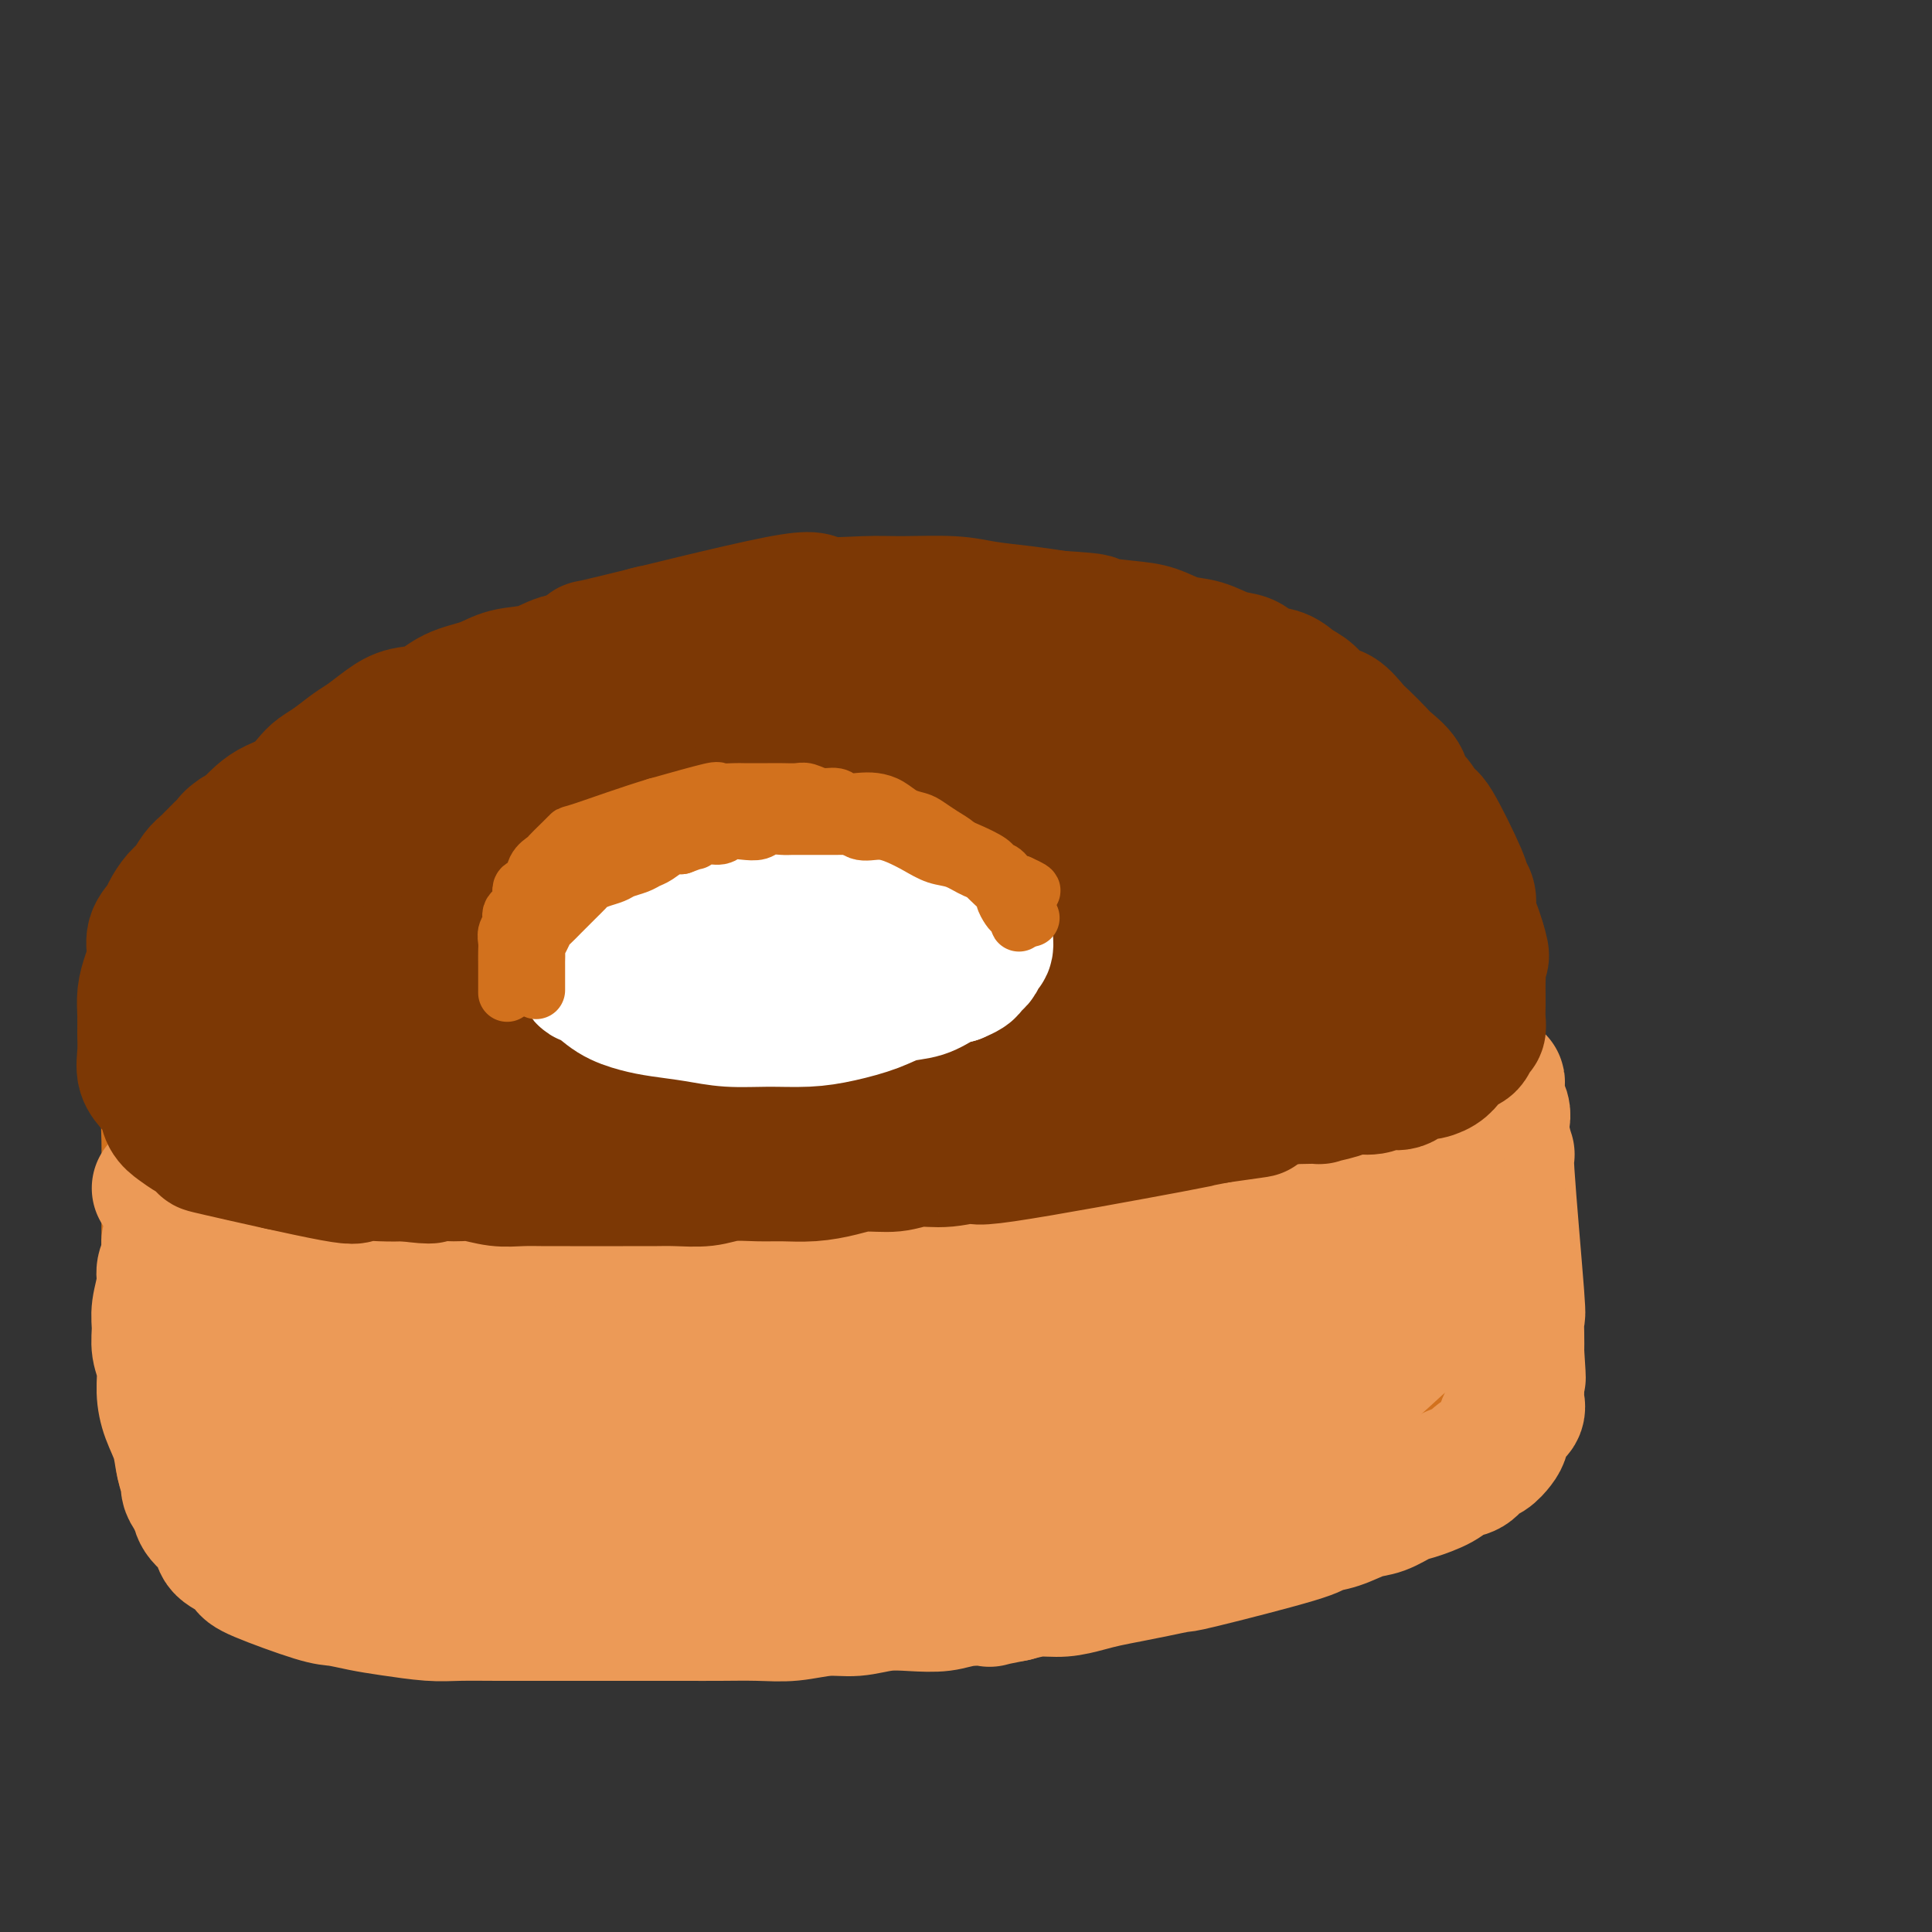 <svg viewBox='0 0 400 400' version='1.1' xmlns='http://www.w3.org/2000/svg' xmlns:xlink='http://www.w3.org/1999/xlink'><rect x="0" y="0" width="400" height="400" fill="#333333" stroke="none"/><g fill='none' stroke='rgb(210,113,29)' stroke-width='28' stroke-linecap='round' stroke-linejoin='round'><path d='M249,171c-0.723,-0.451 -1.446,-0.902 -2,-1c-0.554,-0.098 -0.938,0.158 -3,-1c-2.062,-1.158 -5.801,-3.729 -9,-5c-3.199,-1.271 -5.858,-1.244 -8,-2c-2.142,-0.756 -3.765,-2.297 -7,-3c-3.235,-0.703 -8.080,-0.567 -12,-1c-3.920,-0.433 -6.915,-1.435 -11,-2c-4.085,-0.565 -9.258,-0.691 -14,-1c-4.742,-0.309 -9.051,-0.799 -13,-1c-3.949,-0.201 -7.539,-0.112 -12,0c-4.461,0.112 -9.793,0.248 -14,1c-4.207,0.752 -7.287,2.122 -11,3c-3.713,0.878 -8.058,1.265 -12,2c-3.942,0.735 -7.480,1.819 -11,3c-3.520,1.181 -7.021,2.459 -10,4c-2.979,1.541 -5.437,3.344 -8,5c-2.563,1.656 -5.233,3.166 -8,5c-2.767,1.834 -5.633,3.994 -8,6c-2.367,2.006 -4.235,3.858 -6,6c-1.765,2.142 -3.427,4.574 -5,7c-1.573,2.426 -3.058,4.847 -4,7c-0.942,2.153 -1.341,4.038 -2,6c-0.659,1.962 -1.578,4.002 -2,6c-0.422,1.998 -0.346,3.954 0,6c0.346,2.046 0.963,4.181 2,6c1.037,1.819 2.494,3.323 4,5c1.506,1.677 3.059,3.529 5,5c1.941,1.471 4.269,2.563 7,4c2.731,1.437 5.866,3.218 9,5'/><path d='M84,246c4.940,2.950 6.789,3.326 11,4c4.211,0.674 10.783,1.645 16,3c5.217,1.355 9.078,3.093 14,4c4.922,0.907 10.905,0.984 16,1c5.095,0.016 9.303,-0.030 14,0c4.697,0.030 9.883,0.136 15,0c5.117,-0.136 10.164,-0.515 15,-1c4.836,-0.485 9.460,-1.078 14,-2c4.540,-0.922 8.996,-2.173 13,-3c4.004,-0.827 7.557,-1.229 11,-2c3.443,-0.771 6.778,-1.909 10,-3c3.222,-1.091 6.331,-2.134 9,-3c2.669,-0.866 4.897,-1.554 8,-3c3.103,-1.446 7.081,-3.649 10,-5c2.919,-1.351 4.780,-1.851 7,-3c2.220,-1.149 4.801,-2.947 7,-5c2.199,-2.053 4.017,-4.361 6,-6c1.983,-1.639 4.130,-2.610 7,-5c2.870,-2.390 6.462,-6.199 8,-9c1.538,-2.801 1.021,-4.593 2,-5c0.979,-0.407 3.453,0.573 1,-5c-2.453,-5.573 -9.834,-17.698 -14,-23c-4.166,-5.302 -5.117,-3.782 -7,-4c-1.883,-0.218 -4.699,-2.174 -8,-4c-3.301,-1.826 -7.086,-3.522 -11,-5c-3.914,-1.478 -7.957,-2.739 -12,-4'/><path d='M246,158c-10.911,-4.106 -19.190,-5.871 -25,-7c-5.810,-1.129 -9.153,-1.621 -13,-2c-3.847,-0.379 -8.200,-0.645 -13,-1c-4.800,-0.355 -10.048,-0.797 -14,-1c-3.952,-0.203 -6.607,-0.165 -11,0c-4.393,0.165 -10.524,0.458 -15,1c-4.476,0.542 -7.296,1.333 -12,2c-4.704,0.667 -11.291,1.208 -16,2c-4.709,0.792 -7.538,1.833 -11,3c-3.462,1.167 -7.555,2.459 -11,4c-3.445,1.541 -6.242,3.330 -9,5c-2.758,1.670 -5.477,3.220 -8,5c-2.523,1.780 -4.850,3.791 -7,6c-2.150,2.209 -4.122,4.617 -6,7c-1.878,2.383 -3.662,4.743 -5,7c-1.338,2.257 -2.229,4.412 -3,7c-0.771,2.588 -1.423,5.608 -2,8c-0.577,2.392 -1.080,4.155 0,7c1.080,2.845 3.743,6.772 1,8c-2.743,1.228 -10.890,-0.242 4,7c14.890,7.242 52.818,23.197 70,29c17.182,5.803 13.618,1.454 17,0c3.382,-1.454 13.710,-0.014 22,0c8.290,0.014 14.542,-1.398 21,-3c6.458,-1.602 13.123,-3.393 19,-5c5.877,-1.607 10.965,-3.031 16,-5c5.035,-1.969 10.018,-4.485 15,-7'/><path d='M250,235c10.226,-3.994 10.791,-5.477 13,-7c2.209,-1.523 6.064,-3.084 9,-5c2.936,-1.916 4.955,-4.187 7,-6c2.045,-1.813 4.117,-3.168 6,-5c1.883,-1.832 3.578,-4.142 5,-6c1.422,-1.858 2.572,-3.265 3,-5c0.428,-1.735 0.135,-3.797 0,-6c-0.135,-2.203 -0.112,-4.547 -1,-7c-0.888,-2.453 -2.687,-5.017 -5,-7c-2.313,-1.983 -5.139,-3.386 -10,-6c-4.861,-2.614 -11.757,-6.439 -18,-9c-6.243,-2.561 -11.834,-3.858 -18,-5c-6.166,-1.142 -12.909,-2.129 -19,-3c-6.091,-0.871 -11.531,-1.625 -18,-2c-6.469,-0.375 -13.968,-0.372 -20,0c-6.032,0.372 -10.599,1.113 -16,2c-5.401,0.887 -11.637,1.921 -17,3c-5.363,1.079 -9.852,2.204 -15,4c-5.148,1.796 -10.956,4.265 -14,5c-3.044,0.735 -3.325,-0.263 -11,6c-7.675,6.263 -22.742,19.788 -29,26c-6.258,6.212 -3.705,5.112 -3,6c0.705,0.888 -0.437,3.765 -1,6c-0.563,2.235 -0.546,3.828 0,6c0.546,2.172 1.621,4.922 3,7c1.379,2.078 3.064,3.482 5,5c1.936,1.518 4.125,3.148 8,5c3.875,1.852 9.438,3.926 15,6'/><path d='M109,243c7.168,3.266 11.087,3.431 17,4c5.913,0.569 13.818,1.543 20,2c6.182,0.457 10.639,0.398 18,0c7.361,-0.398 17.624,-1.136 25,-2c7.376,-0.864 11.865,-1.856 17,-3c5.135,-1.144 10.918,-2.441 16,-4c5.082,-1.559 9.465,-3.381 13,-5c3.535,-1.619 6.222,-3.036 9,-4c2.778,-0.964 5.648,-1.477 8,-2c2.352,-0.523 4.185,-1.058 6,-2c1.815,-0.942 3.613,-2.291 5,-3c1.387,-0.709 2.365,-0.779 3,-1c0.635,-0.221 0.927,-0.592 1,-1c0.073,-0.408 -0.075,-0.853 -1,-1c-0.925,-0.147 -2.628,0.003 -6,0c-3.372,-0.003 -8.414,-0.159 -14,0c-5.586,0.159 -11.717,0.635 -19,1c-7.283,0.365 -15.718,0.620 -23,1c-7.282,0.380 -13.410,0.886 -20,1c-6.590,0.114 -13.643,-0.163 -20,0c-6.357,0.163 -12.020,0.766 -18,1c-5.980,0.234 -12.277,0.099 -18,0c-5.723,-0.099 -10.870,-0.162 -16,0c-5.130,0.162 -10.241,0.549 -14,0c-3.759,-0.549 -6.166,-2.032 -9,-1c-2.834,1.032 -6.095,4.581 -7,-1c-0.905,-5.581 0.548,-20.290 2,-35'/><path d='M84,188c9.446,-10.187 32.062,-18.154 45,-22c12.938,-3.846 16.200,-3.572 23,-4c6.800,-0.428 17.139,-1.559 26,-2c8.861,-0.441 16.244,-0.194 23,0c6.756,0.194 12.883,0.334 18,1c5.117,0.666 9.223,1.858 13,3c3.777,1.142 7.225,2.235 10,3c2.775,0.765 4.876,1.203 7,2c2.124,0.797 4.271,1.952 6,3c1.729,1.048 3.039,1.989 4,3c0.961,1.011 1.572,2.092 2,3c0.428,0.908 0.672,1.643 0,3c-0.672,1.357 -2.262,3.337 -4,5c-1.738,1.663 -3.626,3.008 -9,5c-5.374,1.992 -14.233,4.629 -23,7c-8.767,2.371 -17.441,4.475 -26,6c-8.559,1.525 -17.005,2.469 -25,3c-7.995,0.531 -15.541,0.647 -23,1c-7.459,0.353 -14.831,0.941 -22,1c-7.169,0.059 -14.133,-0.411 -20,-1c-5.867,-0.589 -10.636,-1.297 -14,-2c-3.364,-0.703 -5.323,-1.399 -8,-2c-2.677,-0.601 -6.071,-1.106 -6,-2c0.071,-0.894 3.607,-2.178 -2,-3c-5.607,-0.822 -20.356,-1.183 0,-3c20.356,-1.817 75.816,-5.091 104,-7c28.184,-1.909 29.092,-2.455 30,-3'/><path d='M213,186c24.854,-2.179 19.990,-2.627 20,-3c0.010,-0.373 4.896,-0.670 8,-1c3.104,-0.330 4.426,-0.694 6,-1c1.574,-0.306 3.399,-0.556 4,0c0.601,0.556 -0.021,1.918 -1,3c-0.979,1.082 -2.316,1.884 -8,4c-5.684,2.116 -15.717,5.544 -25,8c-9.283,2.456 -17.818,3.938 -27,5c-9.182,1.062 -19.012,1.705 -28,2c-8.988,0.295 -17.132,0.242 -24,0c-6.868,-0.242 -12.458,-0.675 -16,-1c-3.542,-0.325 -5.035,-0.544 -7,-1c-1.965,-0.456 -4.400,-1.150 -6,-2c-1.600,-0.850 -2.363,-1.856 -3,-3c-0.637,-1.144 -1.146,-2.425 -1,-4c0.146,-1.575 0.949,-3.442 3,-5c2.051,-1.558 5.350,-2.805 12,-5c6.650,-2.195 16.652,-5.337 26,-7c9.348,-1.663 18.043,-1.848 27,-2c8.957,-0.152 18.176,-0.272 27,0c8.824,0.272 17.252,0.935 25,2c7.748,1.065 14.816,2.533 21,4c6.184,1.467 11.486,2.932 15,4c3.514,1.068 5.241,1.740 10,3c4.759,1.260 12.551,3.108 16,4c3.449,0.892 2.557,0.826 2,1c-0.557,0.174 -0.778,0.587 -1,1'/><path d='M288,192c8.969,2.743 -0.109,1.101 -5,0c-4.891,-1.101 -5.594,-1.661 -7,-2c-1.406,-0.339 -3.515,-0.457 -7,-1c-3.485,-0.543 -8.346,-1.510 -12,-2c-3.654,-0.490 -6.102,-0.504 -10,-1c-3.898,-0.496 -9.246,-1.475 -13,-2c-3.754,-0.525 -5.912,-0.594 -9,-1c-3.088,-0.406 -7.105,-1.147 -10,-2c-2.895,-0.853 -4.670,-1.817 -7,-3c-2.330,-1.183 -5.217,-2.586 -8,-4c-2.783,-1.414 -5.462,-2.841 -8,-4c-2.538,-1.159 -4.935,-2.052 -8,-3c-3.065,-0.948 -6.797,-1.953 -10,-3c-3.203,-1.047 -5.877,-2.137 -9,-3c-3.123,-0.863 -6.697,-1.499 -10,-2c-3.303,-0.501 -6.337,-0.867 -9,-1c-2.663,-0.133 -4.955,-0.033 -8,0c-3.045,0.033 -6.844,0.000 -10,0c-3.156,-0.000 -5.668,0.032 -8,0c-2.332,-0.032 -4.485,-0.130 -7,0c-2.515,0.130 -5.392,0.487 -8,1c-2.608,0.513 -4.948,1.184 -7,2c-2.052,0.816 -3.816,1.779 -7,3c-3.184,1.221 -7.787,2.700 -13,5c-5.213,2.300 -11.037,5.421 -14,7c-2.963,1.579 -3.067,1.618 -4,2c-0.933,0.382 -2.695,1.109 -4,2c-1.305,0.891 -2.152,1.945 -3,3'/><path d='M53,183c-8.841,5.107 -4.943,5.873 -4,7c0.943,1.127 -1.067,2.615 -2,4c-0.933,1.385 -0.787,2.666 -1,4c-0.213,1.334 -0.784,2.719 -1,4c-0.216,1.281 -0.078,2.456 0,4c0.078,1.544 0.097,3.456 0,5c-0.097,1.544 -0.310,2.719 0,4c0.310,1.281 1.145,2.667 2,4c0.855,1.333 1.731,2.612 3,4c1.269,1.388 2.929,2.885 4,4c1.071,1.115 1.551,1.850 3,3c1.449,1.150 3.868,2.716 6,4c2.132,1.284 3.977,2.285 6,3c2.023,0.715 4.223,1.144 7,2c2.777,0.856 6.131,2.138 10,3c3.869,0.862 8.254,1.304 13,2c4.746,0.696 9.855,1.645 15,2c5.145,0.355 10.326,0.115 15,0c4.674,-0.115 8.839,-0.104 13,0c4.161,0.104 8.317,0.301 13,0c4.683,-0.301 9.893,-1.101 15,-2c5.107,-0.899 10.110,-1.898 15,-3c4.890,-1.102 9.666,-2.307 13,-3c3.334,-0.693 5.224,-0.874 14,-4c8.776,-3.126 24.437,-9.197 32,-12c7.563,-2.803 7.027,-2.339 8,-3c0.973,-0.661 3.454,-2.447 6,-4c2.546,-1.553 5.156,-2.872 7,-4c1.844,-1.128 2.922,-2.064 4,-3'/><path d='M269,208c3.476,-2.059 3.664,-1.708 4,-2c0.336,-0.292 0.818,-1.227 1,-2c0.182,-0.773 0.065,-1.384 0,-2c-0.065,-0.616 -0.077,-1.236 -1,-2c-0.923,-0.764 -2.755,-1.671 -5,-2c-2.245,-0.329 -4.902,-0.080 -8,0c-3.098,0.080 -6.635,-0.009 -10,0c-3.365,0.009 -6.556,0.115 -15,0c-8.444,-0.115 -22.139,-0.452 -31,0c-8.861,0.452 -12.889,1.694 -18,2c-5.111,0.306 -11.307,-0.325 -17,0c-5.693,0.325 -10.883,1.604 -16,2c-5.117,0.396 -10.160,-0.093 -15,0c-4.840,0.093 -9.475,0.768 -13,1c-3.525,0.232 -5.938,0.021 -12,0c-6.062,-0.021 -15.772,0.150 -21,0c-5.228,-0.150 -5.973,-0.619 -8,-1c-2.027,-0.381 -5.335,-0.675 -8,-1c-2.665,-0.325 -4.687,-0.683 -7,-1c-2.313,-0.317 -4.917,-0.595 -7,-1c-2.083,-0.405 -3.645,-0.938 -5,-1c-1.355,-0.062 -2.504,0.345 -5,0c-2.496,-0.345 -6.340,-1.443 -8,-2c-1.660,-0.557 -1.136,-0.572 -1,-1c0.136,-0.428 -0.117,-1.269 0,-2c0.117,-0.731 0.605,-1.352 1,-2c0.395,-0.648 0.698,-1.324 1,-2'/><path d='M45,189c0.529,-1.603 1.353,-2.110 2,-3c0.647,-0.890 1.117,-2.163 2,-3c0.883,-0.837 2.179,-1.240 3,-2c0.821,-0.760 1.167,-1.879 2,-3c0.833,-1.121 2.155,-2.243 3,-3c0.845,-0.757 1.215,-1.148 2,-2c0.785,-0.852 1.987,-2.167 3,-3c1.013,-0.833 1.837,-1.186 3,-2c1.163,-0.814 2.666,-2.090 4,-3c1.334,-0.910 2.500,-1.455 4,-2c1.500,-0.545 3.333,-1.091 5,-2c1.667,-0.909 3.168,-2.183 5,-3c1.832,-0.817 3.996,-1.177 6,-2c2.004,-0.823 3.850,-2.108 6,-3c2.150,-0.892 4.605,-1.391 7,-2c2.395,-0.609 4.729,-1.329 7,-2c2.271,-0.671 4.480,-1.293 7,-2c2.520,-0.707 5.350,-1.500 8,-2c2.650,-0.500 5.119,-0.709 8,-1c2.881,-0.291 6.176,-0.666 9,-1c2.824,-0.334 5.179,-0.626 8,-1c2.821,-0.374 6.108,-0.828 8,-1c1.892,-0.172 2.391,-0.061 8,0c5.609,0.061 16.330,0.072 22,0c5.670,-0.072 6.290,-0.226 8,0c1.710,0.226 4.510,0.834 7,1c2.490,0.166 4.670,-0.109 7,0c2.330,0.109 4.808,0.603 7,1c2.192,0.397 4.096,0.699 6,1'/><path d='M222,144c11.293,0.577 7.026,0.520 7,1c-0.026,0.480 4.190,1.497 7,2c2.810,0.503 4.215,0.490 6,1c1.785,0.510 3.951,1.541 6,2c2.049,0.459 3.983,0.346 6,1c2.017,0.654 4.118,2.076 6,3c1.882,0.924 3.544,1.350 5,2c1.456,0.650 2.707,1.525 4,2c1.293,0.475 2.629,0.550 4,1c1.371,0.450 2.777,1.273 4,2c1.223,0.727 2.264,1.356 3,2c0.736,0.644 1.167,1.301 2,2c0.833,0.699 2.069,1.438 3,2c0.931,0.562 1.556,0.947 2,2c0.444,1.053 0.707,2.773 1,4c0.293,1.227 0.616,1.962 1,3c0.384,1.038 0.827,2.380 1,4c0.173,1.620 0.074,3.517 0,5c-0.074,1.483 -0.123,2.552 0,4c0.123,1.448 0.418,3.274 0,5c-0.418,1.726 -1.548,3.350 -2,4c-0.452,0.650 -0.226,0.325 0,0'/><path d='M46,195c0.128,-0.403 0.255,-0.806 0,-1c-0.255,-0.194 -0.894,-0.180 -1,0c-0.106,0.180 0.321,0.526 0,1c-0.321,0.474 -1.391,1.077 -2,2c-0.609,0.923 -0.756,2.166 -1,3c-0.244,0.834 -0.586,1.260 -1,2c-0.414,0.740 -0.899,1.794 -1,3c-0.101,1.206 0.183,2.562 0,4c-0.183,1.438 -0.834,2.957 -1,4c-0.166,1.043 0.152,1.609 0,3c-0.152,1.391 -0.773,3.607 -1,5c-0.227,1.393 -0.061,1.965 0,3c0.061,1.035 0.016,2.535 0,4c-0.016,1.465 -0.004,2.895 0,4c0.004,1.105 0.001,1.885 0,3c-0.001,1.115 -0.000,2.566 0,4c0.000,1.434 0.000,2.852 0,4c-0.000,1.148 -0.000,2.025 0,3c0.000,0.975 0.000,2.047 0,3c-0.000,0.953 -0.000,1.786 0,3c0.000,1.214 0.000,2.810 0,4c-0.000,1.190 -0.000,1.974 0,3c0.000,1.026 0.000,2.293 0,3c-0.000,0.707 -0.000,0.853 0,1'/><path d='M38,263c0.196,6.843 0.685,2.952 1,2c0.315,-0.952 0.458,1.035 1,2c0.542,0.965 1.485,0.907 2,1c0.515,0.093 0.601,0.336 1,1c0.399,0.664 1.111,1.749 2,2c0.889,0.251 1.955,-0.332 3,0c1.045,0.332 2.067,1.579 3,2c0.933,0.421 1.775,0.014 3,0c1.225,-0.014 2.834,0.363 4,1c1.166,0.637 1.890,1.533 3,2c1.110,0.467 2.606,0.505 4,1c1.394,0.495 2.687,1.446 4,2c1.313,0.554 2.645,0.712 4,1c1.355,0.288 2.731,0.708 4,1c1.269,0.292 2.430,0.458 4,1c1.570,0.542 3.551,1.462 5,2c1.449,0.538 2.368,0.694 4,1c1.632,0.306 3.978,0.760 5,1c1.022,0.240 0.720,0.264 4,1c3.280,0.736 10.143,2.182 14,3c3.857,0.818 4.707,1.008 6,1c1.293,-0.008 3.029,-0.212 5,0c1.971,0.212 4.178,0.841 6,1c1.822,0.159 3.261,-0.153 5,0c1.739,0.153 3.778,0.770 6,1c2.222,0.230 4.626,0.072 7,0c2.374,-0.072 4.716,-0.058 7,0c2.284,0.058 4.510,0.159 7,0c2.490,-0.159 5.245,-0.580 8,-1'/><path d='M170,292c5.852,-0.333 5.983,-0.666 8,-1c2.017,-0.334 5.921,-0.671 9,-1c3.079,-0.329 5.332,-0.651 8,-1c2.668,-0.349 5.752,-0.727 8,-1c2.248,-0.273 3.659,-0.443 6,-1c2.341,-0.557 5.612,-1.500 8,-2c2.388,-0.500 3.895,-0.556 6,-1c2.105,-0.444 4.809,-1.277 7,-2c2.191,-0.723 3.869,-1.338 6,-2c2.131,-0.662 4.714,-1.372 7,-2c2.286,-0.628 4.276,-1.172 6,-2c1.724,-0.828 3.182,-1.938 5,-3c1.818,-1.062 3.995,-2.076 6,-3c2.005,-0.924 3.838,-1.757 5,-3c1.162,-1.243 1.652,-2.895 3,-4c1.348,-1.105 3.554,-1.663 5,-3c1.446,-1.337 2.131,-3.453 3,-5c0.869,-1.547 1.923,-2.524 3,-4c1.077,-1.476 2.177,-3.450 3,-5c0.823,-1.550 1.369,-2.675 2,-4c0.631,-1.325 1.346,-2.851 2,-4c0.654,-1.149 1.247,-1.920 2,-5c0.753,-3.080 1.666,-8.470 2,-11c0.334,-2.530 0.090,-2.200 0,-3c-0.090,-0.800 -0.027,-2.731 0,-4c0.027,-1.269 0.018,-1.876 0,-3c-0.018,-1.124 -0.043,-2.764 0,-4c0.043,-1.236 0.155,-2.067 0,-3c-0.155,-0.933 -0.578,-1.966 -1,-3'/><path d='M289,202c-0.088,-5.319 -0.807,-3.116 -1,-3c-0.193,0.116 0.141,-1.856 0,-3c-0.141,-1.144 -0.756,-1.461 -1,-2c-0.244,-0.539 -0.118,-1.300 0,-2c0.118,-0.700 0.227,-1.340 0,-2c-0.227,-0.660 -0.789,-1.342 -1,-2c-0.211,-0.658 -0.071,-1.292 0,-2c0.071,-0.708 0.075,-1.489 0,-2c-0.075,-0.511 -0.227,-0.752 0,-1c0.227,-0.248 0.835,-0.501 1,-1c0.165,-0.499 -0.111,-1.242 0,-2c0.111,-0.758 0.610,-1.529 1,-2c0.390,-0.471 0.672,-0.641 1,-1c0.328,-0.359 0.702,-0.908 1,-1c0.298,-0.092 0.518,0.274 1,0c0.482,-0.274 1.224,-1.187 2,2c0.776,3.187 1.584,10.473 2,14c0.416,3.527 0.440,3.293 1,4c0.560,0.707 1.655,2.354 2,4c0.345,1.646 -0.061,3.289 0,5c0.061,1.711 0.589,3.489 1,5c0.411,1.511 0.706,2.756 1,4'/><path d='M300,214c1.261,6.267 0.912,3.933 1,4c0.088,0.067 0.612,2.534 1,4c0.388,1.466 0.640,1.932 1,3c0.360,1.068 0.829,2.740 1,4c0.171,1.260 0.046,2.108 0,3c-0.046,0.892 -0.012,1.826 0,3c0.012,1.174 0.001,2.586 0,4c-0.001,1.414 0.007,2.828 0,4c-0.007,1.172 -0.029,2.102 0,3c0.029,0.898 0.110,1.762 0,3c-0.110,1.238 -0.410,2.848 -1,4c-0.590,1.152 -1.471,1.846 -2,3c-0.529,1.154 -0.708,2.769 -1,4c-0.292,1.231 -0.698,2.077 -1,3c-0.302,0.923 -0.500,1.922 -1,3c-0.500,1.078 -1.301,2.236 -2,3c-0.699,0.764 -1.295,1.135 -2,2c-0.705,0.865 -1.519,2.225 -2,3c-0.481,0.775 -0.628,0.966 -2,2c-1.372,1.034 -3.967,2.910 -5,4c-1.033,1.090 -0.502,1.394 -1,2c-0.498,0.606 -2.023,1.514 -3,2c-0.977,0.486 -1.406,0.550 -2,1c-0.594,0.450 -1.351,1.286 -2,2c-0.649,0.714 -1.188,1.307 -2,2c-0.812,0.693 -1.898,1.485 -3,2c-1.102,0.515 -2.220,0.754 -3,1c-0.780,0.246 -1.223,0.499 -2,1c-0.777,0.501 -1.889,1.251 -3,2'/><path d='M264,295c-3.101,1.881 -2.354,1.085 -3,1c-0.646,-0.085 -2.684,0.542 -4,1c-1.316,0.458 -1.911,0.748 -3,1c-1.089,0.252 -2.671,0.468 -4,1c-1.329,0.532 -2.403,1.382 -4,2c-1.597,0.618 -3.717,1.006 -5,1c-1.283,-0.006 -1.729,-0.404 -3,0c-1.271,0.404 -3.367,1.611 -5,2c-1.633,0.389 -2.803,-0.040 -4,0c-1.197,0.040 -2.422,0.551 -4,1c-1.578,0.449 -3.510,0.837 -5,1c-1.490,0.163 -2.539,0.100 -4,0c-1.461,-0.100 -3.335,-0.238 -5,0c-1.665,0.238 -3.123,0.852 -5,1c-1.877,0.148 -4.173,-0.171 -6,0c-1.827,0.171 -3.184,0.831 -5,1c-1.816,0.169 -4.092,-0.152 -6,0c-1.908,0.152 -3.447,0.776 -5,1c-1.553,0.224 -3.120,0.046 -5,0c-1.880,-0.046 -4.075,0.040 -5,0c-0.925,-0.040 -0.581,-0.206 -4,0c-3.419,0.206 -10.601,0.783 -14,1c-3.399,0.217 -3.014,0.074 -4,0c-0.986,-0.074 -3.343,-0.080 -5,0c-1.657,0.080 -2.612,0.245 -4,0c-1.388,-0.245 -3.207,-0.901 -5,-1c-1.793,-0.099 -3.560,0.358 -5,0c-1.440,-0.358 -2.554,-1.531 -4,-2c-1.446,-0.469 -3.223,-0.235 -5,0'/><path d='M124,307c-5.845,-0.643 -4.457,-0.749 -5,-1c-0.543,-0.251 -3.018,-0.646 -5,-1c-1.982,-0.354 -3.470,-0.669 -5,-1c-1.530,-0.331 -3.102,-0.680 -5,-1c-1.898,-0.320 -4.124,-0.610 -6,-1c-1.876,-0.390 -3.404,-0.879 -5,-1c-1.596,-0.121 -3.260,0.127 -5,0c-1.740,-0.127 -3.556,-0.629 -5,-1c-1.444,-0.371 -2.515,-0.611 -4,-1c-1.485,-0.389 -3.384,-0.925 -5,-1c-1.616,-0.075 -2.950,0.313 -4,0c-1.050,-0.313 -1.817,-1.327 -3,-2c-1.183,-0.673 -2.781,-1.006 -4,-1c-1.219,0.006 -2.060,0.352 -3,0c-0.940,-0.352 -1.979,-1.401 -3,-2c-1.021,-0.599 -2.022,-0.748 -3,-1c-0.978,-0.252 -1.931,-0.607 -3,-1c-1.069,-0.393 -2.253,-0.825 -3,-1c-0.747,-0.175 -1.058,-0.092 -2,0c-0.942,0.092 -2.515,0.193 -3,0c-0.485,-0.193 0.118,-0.678 -1,-1c-1.118,-0.322 -3.957,-0.479 -5,-1c-1.043,-0.521 -0.288,-1.407 0,-2c0.288,-0.593 0.110,-0.894 0,-2c-0.110,-1.106 -0.153,-3.018 0,-5c0.153,-1.982 0.503,-4.034 1,-6c0.497,-1.966 1.142,-3.848 2,-7c0.858,-3.152 1.929,-7.576 3,-12'/><path d='M43,254c1.872,-7.767 3.551,-10.184 5,-13c1.449,-2.816 2.668,-6.031 4,-9c1.332,-2.969 2.777,-5.692 4,-8c1.223,-2.308 2.222,-4.203 3,-6c0.778,-1.797 1.334,-3.498 2,-5c0.666,-1.502 1.443,-2.806 2,-4c0.557,-1.194 0.893,-2.277 1,-3c0.107,-0.723 -0.014,-1.085 0,-1c0.014,0.085 0.162,0.617 0,2c-0.162,1.383 -0.633,3.617 -1,6c-0.367,2.383 -0.629,4.914 -1,8c-0.371,3.086 -0.851,6.725 -1,10c-0.149,3.275 0.032,6.186 0,9c-0.032,2.814 -0.278,5.532 0,8c0.278,2.468 1.082,4.684 2,7c0.918,2.316 1.952,4.730 4,7c2.048,2.270 5.110,4.396 5,6c-0.110,1.604 -3.393,2.686 10,5c13.393,2.314 43.460,5.858 59,7c15.540,1.142 16.551,-0.120 21,-1c4.449,-0.880 12.334,-1.377 19,-2c6.666,-0.623 12.112,-1.371 17,-2c4.888,-0.629 9.216,-1.138 13,-2c3.784,-0.862 7.022,-2.076 10,-3c2.978,-0.924 5.695,-1.557 8,-2c2.305,-0.443 4.197,-0.696 6,-1c1.803,-0.304 3.515,-0.658 5,-1c1.485,-0.342 2.742,-0.671 4,-1'/><path d='M244,265c13.168,-2.389 5.088,-1.362 2,-1c-3.088,0.362 -1.185,0.061 -2,0c-0.815,-0.061 -4.348,0.120 -8,1c-3.652,0.880 -7.423,2.460 -14,4c-6.577,1.540 -15.960,3.039 -24,5c-8.040,1.961 -14.738,4.384 -22,6c-7.262,1.616 -15.088,2.427 -22,3c-6.912,0.573 -12.910,0.909 -18,1c-5.090,0.091 -9.271,-0.063 -13,0c-3.729,0.063 -7.005,0.345 -10,0c-2.995,-0.345 -5.707,-1.315 -8,-2c-2.293,-0.685 -4.166,-1.083 -6,-2c-1.834,-0.917 -3.628,-2.352 -5,-3c-1.372,-0.648 -2.323,-0.508 -2,-1c0.323,-0.492 1.918,-1.616 4,-2c2.082,-0.384 4.651,-0.030 10,0c5.349,0.030 13.478,-0.266 19,0c5.522,0.266 8.435,1.093 26,1c17.565,-0.093 49.780,-1.107 66,-2c16.220,-0.893 16.444,-1.663 21,-3c4.556,-1.337 13.445,-3.239 17,-4c3.555,-0.761 1.778,-0.380 0,0'/><path d='M288,179c0.786,1.659 1.573,3.318 2,4c0.427,0.682 0.495,0.388 1,1c0.505,0.612 1.449,2.130 2,3c0.551,0.870 0.711,1.092 1,2c0.289,0.908 0.707,2.501 1,4c0.293,1.499 0.461,2.904 1,4c0.539,1.096 1.449,1.885 2,3c0.551,1.115 0.743,2.557 1,4c0.257,1.443 0.581,2.887 1,4c0.419,1.113 0.935,1.894 1,3c0.065,1.106 -0.319,2.537 0,4c0.319,1.463 1.343,2.959 2,4c0.657,1.041 0.946,1.626 1,3c0.054,1.374 -0.129,3.535 0,5c0.129,1.465 0.569,2.233 1,3c0.431,0.767 0.851,1.533 1,3c0.149,1.467 0.026,3.635 0,5c-0.026,1.365 0.046,1.928 0,3c-0.046,1.072 -0.208,2.653 0,4c0.208,1.347 0.788,2.459 1,4c0.212,1.541 0.057,3.511 0,5c-0.057,1.489 -0.015,2.498 0,4c0.015,1.502 0.004,3.496 0,5c-0.004,1.504 -0.001,2.516 0,4c0.001,1.484 0.000,3.438 0,5c-0.000,1.562 -0.000,2.732 0,4c0.000,1.268 0.000,2.634 0,4'/><path d='M307,280c0.285,9.739 -0.504,5.085 -1,4c-0.496,-1.085 -0.700,1.397 -1,3c-0.300,1.603 -0.695,2.326 -1,3c-0.305,0.674 -0.521,1.297 -1,2c-0.479,0.703 -1.220,1.485 -2,2c-0.780,0.515 -1.600,0.763 -2,1c-0.400,0.237 -0.379,0.464 -1,1c-0.621,0.536 -1.882,1.383 -3,2c-1.118,0.617 -2.091,1.006 -3,1c-0.909,-0.006 -1.754,-0.405 -3,0c-1.246,0.405 -2.892,1.614 -4,2c-1.108,0.386 -1.678,-0.051 -3,0c-1.322,0.051 -3.396,0.591 -5,1c-1.604,0.409 -2.738,0.687 -4,1c-1.262,0.313 -2.652,0.661 -4,1c-1.348,0.339 -2.653,0.668 -4,1c-1.347,0.332 -2.737,0.667 -4,1c-1.263,0.333 -2.401,0.663 -4,1c-1.599,0.337 -3.660,0.682 -5,1c-1.340,0.318 -1.957,0.611 -3,1c-1.043,0.389 -2.510,0.874 -4,1c-1.490,0.126 -3.003,-0.106 -4,0c-0.997,0.106 -1.479,0.550 -3,1c-1.521,0.450 -4.082,0.905 -5,1c-0.918,0.095 -0.195,-0.170 -4,0c-3.805,0.170 -12.140,0.777 -16,1c-3.860,0.223 -3.246,0.064 -4,0c-0.754,-0.064 -2.877,-0.032 -5,0'/><path d='M204,313c-5.261,0.155 -3.915,0.041 -4,0c-0.085,-0.041 -1.601,-0.011 -3,0c-1.399,0.011 -2.681,0.003 -4,0c-1.319,-0.003 -2.677,-0.002 -4,0c-1.323,0.002 -2.612,0.005 -4,0c-1.388,-0.005 -2.873,-0.016 -4,0c-1.127,0.016 -1.894,0.061 -3,0c-1.106,-0.061 -2.550,-0.227 -4,0c-1.450,0.227 -2.904,0.845 -4,1c-1.096,0.155 -1.832,-0.155 -3,0c-1.168,0.155 -2.767,0.774 -4,1c-1.233,0.226 -2.100,0.061 -3,0c-0.900,-0.061 -1.832,-0.016 -3,0c-1.168,0.016 -2.571,0.004 -4,0c-1.429,-0.004 -2.886,-0.001 -4,0c-1.114,0.001 -1.887,0.000 -3,0c-1.113,-0.000 -2.565,-0.000 -4,0c-1.435,0.000 -2.851,0.001 -4,0c-1.149,-0.001 -2.029,-0.004 -3,0c-0.971,0.004 -2.032,0.016 -3,0c-0.968,-0.016 -1.841,-0.059 -3,0c-1.159,0.059 -2.602,0.219 -4,0c-1.398,-0.219 -2.750,-0.819 -4,-1c-1.250,-0.181 -2.399,0.056 -3,0c-0.601,-0.056 -0.656,-0.407 -4,-1c-3.344,-0.593 -9.977,-1.429 -13,-2c-3.023,-0.571 -2.435,-0.877 -3,-1c-0.565,-0.123 -2.282,-0.061 -4,0'/><path d='M94,310c-5.332,-1.012 -3.161,-1.042 -3,-1c0.161,0.042 -1.689,0.156 -3,0c-1.311,-0.156 -2.083,-0.581 -3,-1c-0.917,-0.419 -1.979,-0.830 -3,-1c-1.021,-0.170 -2.002,-0.097 -3,0c-0.998,0.097 -2.014,0.219 -3,0c-0.986,-0.219 -1.944,-0.780 -3,-1c-1.056,-0.220 -2.212,-0.098 -3,0c-0.788,0.098 -1.207,0.171 -2,0c-0.793,-0.171 -1.958,-0.586 -3,-1c-1.042,-0.414 -1.959,-0.828 -3,-1c-1.041,-0.172 -2.205,-0.102 -3,0c-0.795,0.102 -1.220,0.238 -2,0c-0.780,-0.238 -1.915,-0.849 -3,-1c-1.085,-0.151 -2.121,0.157 -3,0c-0.879,-0.157 -1.601,-0.778 -2,-1c-0.399,-0.222 -0.474,-0.043 -1,0c-0.526,0.043 -1.503,-0.049 -2,0c-0.497,0.049 -0.513,0.239 -1,0c-0.487,-0.239 -1.445,-0.908 -2,-1c-0.555,-0.092 -0.708,0.395 -1,0c-0.292,-0.395 -0.723,-1.670 -1,-2c-0.277,-0.330 -0.400,0.284 -1,-1c-0.600,-1.284 -1.676,-4.468 -2,-6c-0.324,-1.532 0.105,-1.412 0,-2c-0.105,-0.588 -0.744,-1.882 -1,-3c-0.256,-1.118 -0.128,-2.059 0,-3'/><path d='M37,284c-1.016,-3.402 -1.057,-3.405 -1,-4c0.057,-0.595 0.211,-1.780 0,-3c-0.211,-1.220 -0.789,-2.476 -1,-4c-0.211,-1.524 -0.057,-3.316 0,-5c0.057,-1.684 0.015,-3.261 0,-5c-0.015,-1.739 -0.004,-3.639 0,-5c0.004,-1.361 0.000,-2.182 0,-4c-0.000,-1.818 0.003,-4.631 0,-7c-0.003,-2.369 -0.012,-4.292 0,-6c0.012,-1.708 0.045,-3.202 0,-5c-0.045,-1.798 -0.167,-3.902 0,-6c0.167,-2.098 0.623,-4.190 1,-6c0.377,-1.810 0.675,-3.337 1,-5c0.325,-1.663 0.678,-3.460 1,-5c0.322,-1.540 0.612,-2.821 1,-4c0.388,-1.179 0.873,-2.255 1,-3c0.127,-0.745 -0.106,-1.159 0,-2c0.106,-0.841 0.549,-2.109 1,-3c0.451,-0.891 0.908,-1.403 1,-2c0.092,-0.597 -0.182,-1.277 0,-2c0.182,-0.723 0.821,-1.487 1,-2c0.179,-0.513 -0.103,-0.775 0,-1c0.103,-0.225 0.592,-0.413 1,-1c0.408,-0.587 0.736,-1.575 1,-2c0.264,-0.425 0.462,-0.289 1,-1c0.538,-0.711 1.414,-2.268 2,-3c0.586,-0.732 0.882,-0.638 1,-1c0.118,-0.362 0.059,-1.181 0,-2'/><path d='M49,185c1.250,-2.238 0.875,-1.333 1,-1c0.125,0.333 0.750,0.095 1,0c0.250,-0.095 0.125,-0.048 0,0'/><path d='M43,282c-0.417,0.770 -0.834,1.539 -1,2c-0.166,0.461 -0.082,0.612 0,1c0.082,0.388 0.163,1.011 0,2c-0.163,0.989 -0.569,2.344 -1,3c-0.431,0.656 -0.886,0.614 -1,1c-0.114,0.386 0.113,1.202 0,2c-0.113,0.798 -0.566,1.579 -1,2c-0.434,0.421 -0.848,0.480 -1,1c-0.152,0.520 -0.042,1.499 0,2c0.042,0.501 0.014,0.523 0,1c-0.014,0.477 -0.016,1.408 0,2c0.016,0.592 0.050,0.845 0,1c-0.050,0.155 -0.183,0.213 0,1c0.183,0.787 0.681,2.304 1,3c0.319,0.696 0.460,0.571 1,1c0.540,0.429 1.481,1.410 2,2c0.519,0.590 0.617,0.788 1,1c0.383,0.212 1.050,0.438 2,1c0.950,0.562 2.183,1.460 3,2c0.817,0.540 1.219,0.722 2,1c0.781,0.278 1.941,0.652 3,1c1.059,0.348 2.016,0.671 3,1c0.984,0.329 1.996,0.666 3,1c1.004,0.334 2.001,0.667 3,1c0.999,0.333 1.999,0.667 3,1'/><path d='M65,319c4.497,2.251 2.740,1.377 3,1c0.260,-0.377 2.536,-0.259 4,0c1.464,0.259 2.114,0.657 3,1c0.886,0.343 2.007,0.632 3,1c0.993,0.368 1.858,0.817 3,1c1.142,0.183 2.563,0.101 4,0c1.437,-0.101 2.891,-0.220 4,0c1.109,0.220 1.873,0.781 3,1c1.127,0.219 2.615,0.097 4,0c1.385,-0.097 2.666,-0.170 4,0c1.334,0.170 2.723,0.581 4,1c1.277,0.419 2.444,0.844 4,1c1.556,0.156 3.502,0.042 5,0c1.498,-0.042 2.547,-0.011 4,0c1.453,0.011 3.312,0.003 5,0c1.688,-0.003 3.207,-0.001 5,0c1.793,0.001 3.859,0.001 6,0c2.141,-0.001 4.356,-0.003 5,0c0.644,0.003 -0.285,0.011 6,0c6.285,-0.011 19.783,-0.041 26,0c6.217,0.041 5.154,0.153 6,0c0.846,-0.153 3.603,-0.569 6,-1c2.397,-0.431 4.436,-0.875 7,-1c2.564,-0.125 5.654,0.069 8,0c2.346,-0.069 3.948,-0.400 6,-1c2.052,-0.600 4.552,-1.469 7,-2c2.448,-0.531 4.842,-0.723 7,-1c2.158,-0.277 4.079,-0.638 6,-1'/><path d='M223,319c8.391,-1.445 5.867,-1.557 6,-2c0.133,-0.443 2.922,-1.215 5,-2c2.078,-0.785 3.443,-1.581 5,-2c1.557,-0.419 3.304,-0.459 5,-1c1.696,-0.541 3.342,-1.583 4,-2c0.658,-0.417 0.329,-0.208 0,0'/><path d='M293,291c0.852,0.222 1.705,0.445 2,1c0.295,0.555 0.034,1.444 0,2c-0.034,0.556 0.160,0.779 0,1c-0.160,0.221 -0.675,0.440 -1,1c-0.325,0.560 -0.461,1.459 -1,2c-0.539,0.541 -1.480,0.722 -2,1c-0.520,0.278 -0.617,0.652 -1,1c-0.383,0.348 -1.050,0.671 -2,1c-0.950,0.329 -2.183,0.665 -3,1c-0.817,0.335 -1.218,0.668 -2,1c-0.782,0.332 -1.946,0.661 -3,1c-1.054,0.339 -2.000,0.687 -3,1c-1.000,0.313 -2.054,0.591 -3,1c-0.946,0.409 -1.782,0.950 -3,1c-1.218,0.050 -2.817,-0.389 -4,0c-1.183,0.389 -1.949,1.607 -3,2c-1.051,0.393 -2.386,-0.038 -4,0c-1.614,0.038 -3.507,0.546 -5,1c-1.493,0.454 -2.585,0.854 -4,1c-1.415,0.146 -3.153,0.039 -5,0c-1.847,-0.039 -3.804,-0.011 -6,0c-2.196,0.011 -4.630,0.003 -7,0c-2.370,-0.003 -4.677,-0.001 -7,0c-2.323,0.001 -4.661,0.000 -7,0'/><path d='M219,311c-8.071,0.262 -5.750,-0.083 -7,-1c-1.250,-0.917 -6.071,-2.405 -8,-3c-1.929,-0.595 -0.964,-0.298 0,0'/></g>
<g fill='none' stroke='rgb(236,154,87)' stroke-width='28' stroke-linecap='round' stroke-linejoin='round'><path d='M33,246c1.123,0.220 2.246,0.439 3,1c0.754,0.561 1.137,1.463 2,2c0.863,0.537 2.204,0.707 3,1c0.796,0.293 1.045,0.708 2,1c0.955,0.292 2.616,0.459 4,1c1.384,0.541 2.491,1.454 4,2c1.509,0.546 3.421,0.724 5,1c1.579,0.276 2.826,0.651 4,1c1.174,0.349 2.276,0.672 4,1c1.724,0.328 4.070,0.662 6,1c1.930,0.338 3.446,0.682 5,1c1.554,0.318 3.147,0.611 5,1c1.853,0.389 3.964,0.874 6,1c2.036,0.126 3.995,-0.107 6,0c2.005,0.107 4.056,0.554 6,1c1.944,0.446 3.781,0.890 6,1c2.219,0.110 4.820,-0.114 7,0c2.180,0.114 3.939,0.566 6,1c2.061,0.434 4.425,0.848 7,1c2.575,0.152 5.360,0.041 8,0c2.640,-0.041 5.134,-0.011 8,0c2.866,0.011 6.105,0.003 9,0c2.895,-0.003 5.448,-0.002 8,0'/><path d='M157,265c12.171,0.608 7.097,0.126 7,0c-0.097,-0.126 4.782,0.102 8,0c3.218,-0.102 4.774,-0.535 7,-1c2.226,-0.465 5.122,-0.964 8,-1c2.878,-0.036 5.737,0.390 8,0c2.263,-0.390 3.931,-1.596 6,-2c2.069,-0.404 4.540,-0.006 7,0c2.460,0.006 4.908,-0.380 7,-1c2.092,-0.620 3.828,-1.475 6,-2c2.172,-0.525 4.779,-0.721 7,-1c2.221,-0.279 4.058,-0.642 6,-1c1.942,-0.358 3.991,-0.711 6,-1c2.009,-0.289 3.977,-0.515 6,-1c2.023,-0.485 4.101,-1.231 6,-2c1.899,-0.769 3.618,-1.563 5,-2c1.382,-0.437 2.428,-0.517 4,-1c1.572,-0.483 3.671,-1.368 5,-2c1.329,-0.632 1.889,-1.010 3,-1c1.111,0.010 2.772,0.408 4,0c1.228,-0.408 2.022,-1.623 3,-2c0.978,-0.377 2.140,0.083 3,0c0.860,-0.083 1.417,-0.708 2,-1c0.583,-0.292 1.191,-0.252 3,-1c1.809,-0.748 4.820,-2.283 6,-3c1.180,-0.717 0.529,-0.615 1,-1c0.471,-0.385 2.064,-1.258 3,-2c0.936,-0.742 1.213,-1.354 2,-2c0.787,-0.646 2.082,-1.328 3,-2c0.918,-0.672 1.459,-1.336 2,-2'/><path d='M301,230c2.975,-2.035 1.914,-1.122 2,-1c0.086,0.122 1.319,-0.548 2,-1c0.681,-0.452 0.808,-0.687 1,-1c0.192,-0.313 0.447,-0.705 1,-1c0.553,-0.295 1.402,-0.494 2,-1c0.598,-0.506 0.944,-1.320 1,-1c0.056,0.320 -0.177,1.774 0,3c0.177,1.226 0.763,2.224 1,3c0.237,0.776 0.124,1.329 0,2c-0.124,0.671 -0.257,1.462 0,3c0.257,1.538 0.906,3.825 1,4c0.094,0.175 -0.367,-1.763 0,4c0.367,5.763 1.562,19.225 2,25c0.438,5.775 0.118,3.862 0,4c-0.118,0.138 -0.034,2.325 0,4c0.034,1.675 0.017,2.837 0,4'/><path d='M314,280c0.617,9.142 0.159,3.995 0,3c-0.159,-0.995 -0.018,2.160 0,4c0.018,1.840 -0.089,2.365 0,3c0.089,0.635 0.372,1.378 0,2c-0.372,0.622 -1.398,1.121 -2,2c-0.602,0.879 -0.779,2.137 -1,3c-0.221,0.863 -0.485,1.330 -1,2c-0.515,0.670 -1.279,1.544 -2,2c-0.721,0.456 -1.397,0.493 -2,1c-0.603,0.507 -1.133,1.483 -2,2c-0.867,0.517 -2.073,0.576 -3,1c-0.927,0.424 -1.576,1.212 -3,2c-1.424,0.788 -3.622,1.577 -5,2c-1.378,0.423 -1.935,0.481 -3,1c-1.065,0.519 -2.636,1.501 -4,2c-1.364,0.499 -2.520,0.516 -4,1c-1.480,0.484 -3.282,1.435 -5,2c-1.718,0.565 -3.351,0.743 -4,1c-0.649,0.257 -0.314,0.594 -5,2c-4.686,1.406 -14.392,3.882 -19,5c-4.608,1.118 -4.118,0.877 -5,1c-0.882,0.123 -3.137,0.611 -5,1c-1.863,0.389 -3.333,0.678 -5,1c-1.667,0.322 -3.529,0.678 -5,1c-1.471,0.322 -2.549,0.612 -4,1c-1.451,0.388 -3.275,0.874 -5,1c-1.725,0.126 -3.350,-0.107 -5,0c-1.650,0.107 -3.325,0.553 -5,1'/><path d='M210,330c-6.923,1.325 -4.731,1.139 -5,1c-0.269,-0.139 -3.001,-0.229 -5,0c-1.999,0.229 -3.267,0.778 -5,1c-1.733,0.222 -3.932,0.116 -6,0c-2.068,-0.116 -4.006,-0.241 -6,0c-1.994,0.241 -4.044,0.849 -6,1c-1.956,0.151 -3.820,-0.156 -6,0c-2.180,0.156 -4.677,0.774 -7,1c-2.323,0.226 -4.471,0.061 -7,0c-2.529,-0.061 -5.440,-0.016 -8,0c-2.560,0.016 -4.769,0.004 -7,0c-2.231,-0.004 -4.484,-0.001 -7,0c-2.516,0.001 -5.295,0.000 -8,0c-2.705,-0.000 -5.336,0.001 -8,0c-2.664,-0.001 -5.362,-0.003 -8,0c-2.638,0.003 -5.215,0.012 -8,0c-2.785,-0.012 -5.778,-0.045 -8,0c-2.222,0.045 -3.672,0.170 -6,0c-2.328,-0.170 -5.535,-0.633 -8,-1c-2.465,-0.367 -4.190,-0.636 -6,-1c-1.810,-0.364 -3.705,-0.822 -5,-1c-1.295,-0.178 -1.990,-0.077 -5,-1c-3.010,-0.923 -8.334,-2.869 -11,-4c-2.666,-1.131 -2.672,-1.447 -3,-2c-0.328,-0.553 -0.977,-1.344 -2,-2c-1.023,-0.656 -2.418,-1.176 -3,-2c-0.582,-0.824 -0.349,-1.953 -1,-3c-0.651,-1.047 -2.186,-2.014 -3,-3c-0.814,-0.986 -0.907,-1.993 -1,-3'/><path d='M41,311c-2.412,-3.048 -1.943,-3.167 -2,-4c-0.057,-0.833 -0.641,-2.379 -1,-4c-0.359,-1.621 -0.492,-3.318 -1,-5c-0.508,-1.682 -1.390,-3.349 -2,-5c-0.610,-1.651 -0.949,-3.287 -1,-5c-0.051,-1.713 0.187,-3.505 0,-5c-0.187,-1.495 -0.797,-2.693 -1,-4c-0.203,-1.307 0.002,-2.723 0,-4c-0.002,-1.277 -0.212,-2.416 0,-4c0.212,-1.584 0.845,-3.614 1,-5c0.155,-1.386 -0.167,-2.129 0,-3c0.167,-0.871 0.822,-1.871 1,-3c0.178,-1.129 -0.123,-2.385 0,-3c0.123,-0.615 0.670,-0.587 1,-1c0.330,-0.413 0.445,-1.268 0,-2c-0.445,-0.732 -1.449,-1.340 1,6c2.449,7.340 8.350,22.629 12,30c3.650,7.371 5.047,6.823 7,8c1.953,1.177 4.462,4.078 9,7c4.538,2.922 11.106,5.864 18,8c6.894,2.136 14.112,3.468 22,4c7.888,0.532 16.444,0.266 25,0'/><path d='M130,317c11.752,0.409 17.632,-0.568 25,-2c7.368,-1.432 16.225,-3.318 24,-5c7.775,-1.682 14.469,-3.161 21,-5c6.531,-1.839 12.900,-4.040 19,-6c6.100,-1.960 11.933,-3.681 16,-5c4.067,-1.319 6.370,-2.236 9,-3c2.630,-0.764 5.588,-1.374 8,-2c2.412,-0.626 4.279,-1.269 6,-2c1.721,-0.731 3.295,-1.550 5,-2c1.705,-0.450 3.541,-0.530 3,0c-0.541,0.530 -3.458,1.670 -7,3c-3.542,1.330 -7.707,2.849 -15,5c-7.293,2.151 -17.714,4.934 -27,7c-9.286,2.066 -17.438,3.415 -26,5c-8.562,1.585 -17.533,3.406 -25,4c-7.467,0.594 -13.429,-0.039 -20,0c-6.571,0.039 -13.751,0.750 -21,0c-7.249,-0.750 -14.568,-2.961 -22,-7c-7.432,-4.039 -14.977,-9.906 -19,-13c-4.023,-3.094 -4.523,-3.414 -9,-7c-4.477,-3.586 -12.931,-10.439 -16,-13c-3.069,-2.561 -0.753,-0.832 1,0c1.753,0.832 2.942,0.767 6,2c3.058,1.233 7.985,3.763 15,6c7.015,2.237 16.120,4.179 25,6c8.880,1.821 17.537,3.520 26,5c8.463,1.480 16.731,2.740 25,4'/><path d='M157,292c18.423,1.886 38.981,2.100 52,2c13.019,-0.100 18.498,-0.516 24,-1c5.502,-0.484 11.028,-1.037 16,-2c4.972,-0.963 9.390,-2.336 13,-3c3.610,-0.664 6.412,-0.619 9,-1c2.588,-0.381 4.962,-1.190 7,-2c2.038,-0.810 3.741,-1.622 5,-2c1.259,-0.378 2.073,-0.322 2,-1c-0.073,-0.678 -1.033,-2.090 -2,-3c-0.967,-0.910 -1.941,-1.317 -7,-2c-5.059,-0.683 -14.205,-1.643 -23,-2c-8.795,-0.357 -17.241,-0.110 -26,0c-8.759,0.110 -17.831,0.084 -27,1c-9.169,0.916 -18.434,2.774 -26,4c-7.566,1.226 -13.434,1.820 -20,3c-6.566,1.180 -13.830,2.947 -20,4c-6.170,1.053 -11.247,1.392 -16,2c-4.753,0.608 -9.181,1.484 -12,2c-2.819,0.516 -4.028,0.672 -6,1c-1.972,0.328 -4.707,0.829 -5,1c-0.293,0.171 1.856,0.014 7,0c5.144,-0.014 13.284,0.117 22,0c8.716,-0.117 18.007,-0.481 27,-1c8.993,-0.519 17.689,-1.191 27,-2c9.311,-0.809 19.238,-1.753 29,-3c9.762,-1.247 19.359,-2.797 27,-4c7.641,-1.203 13.326,-2.058 19,-3c5.674,-0.942 11.337,-1.971 17,-3'/><path d='M270,277c17.935,-3.111 16.774,-4.388 18,-5c1.226,-0.612 4.841,-0.560 7,-1c2.159,-0.440 2.864,-1.373 4,-2c1.136,-0.627 2.703,-0.948 4,-1c1.297,-0.052 2.324,0.167 3,0c0.676,-0.167 1.001,-0.718 1,-1c-0.001,-0.282 -0.327,-0.296 -1,0c-0.673,0.296 -1.694,0.901 -3,2c-1.306,1.099 -2.897,2.690 -5,4c-2.103,1.310 -4.719,2.337 -7,4c-2.281,1.663 -4.229,3.961 -7,6c-2.771,2.039 -6.366,3.819 -10,6c-3.634,2.181 -7.305,4.763 -11,7c-3.695,2.237 -7.412,4.130 -11,6c-3.588,1.870 -7.046,3.718 -10,5c-2.954,1.282 -5.404,1.999 -8,3c-2.596,1.001 -5.337,2.288 -7,3c-1.663,0.712 -2.248,0.851 -5,2c-2.752,1.149 -7.671,3.308 -9,4c-1.329,0.692 0.930,-0.083 3,-1c2.070,-0.917 3.950,-1.975 6,-3c2.050,-1.025 4.271,-2.017 8,-4c3.729,-1.983 8.965,-4.957 14,-8c5.035,-3.043 9.867,-6.155 14,-9c4.133,-2.845 7.566,-5.422 11,-8'/><path d='M269,286c10.770,-6.803 9.695,-7.311 11,-9c1.305,-1.689 4.990,-4.560 8,-7c3.010,-2.440 5.343,-4.450 7,-6c1.657,-1.550 2.636,-2.639 4,-4c1.364,-1.361 3.112,-2.993 4,-4c0.888,-1.007 0.915,-1.388 1,-2c0.085,-0.612 0.228,-1.455 0,-2c-0.228,-0.545 -0.827,-0.793 -2,-1c-1.173,-0.207 -2.919,-0.373 -5,0c-2.081,0.373 -4.495,1.284 -7,2c-2.505,0.716 -5.099,1.237 -8,2c-2.901,0.763 -6.108,1.767 -9,3c-2.892,1.233 -5.468,2.695 -8,4c-2.532,1.305 -5.021,2.454 -7,3c-1.979,0.546 -3.449,0.491 -5,1c-1.551,0.509 -3.185,1.582 -4,2c-0.815,0.418 -0.811,0.180 -2,1c-1.189,0.820 -3.569,2.700 -1,2c2.569,-0.700 10.088,-3.978 14,-6c3.912,-2.022 4.216,-2.789 6,-4c1.784,-1.211 5.048,-2.868 7,-4c1.952,-1.132 2.593,-1.741 4,-3c1.407,-1.259 3.581,-3.168 5,-4c1.419,-0.832 2.085,-0.588 3,-1c0.915,-0.412 2.080,-1.482 3,-2c0.920,-0.518 1.594,-0.486 2,-1c0.406,-0.514 0.545,-1.576 1,-2c0.455,-0.424 1.228,-0.212 2,0'/><path d='M293,244c7.833,-4.500 3.917,-2.250 0,0'/></g>
<g fill='none' stroke='rgb(124,56,5)' stroke-width='28' stroke-linecap='round' stroke-linejoin='round'><path d='M141,132c0.177,-0.421 0.354,-0.842 0,-1c-0.354,-0.158 -1.237,-0.053 -2,0c-0.763,0.053 -1.404,0.055 -2,0c-0.596,-0.055 -1.148,-0.165 -2,0c-0.852,0.165 -2.005,0.606 -3,1c-0.995,0.394 -1.832,0.739 -3,1c-1.168,0.261 -2.668,0.436 -4,1c-1.332,0.564 -2.497,1.516 -4,2c-1.503,0.484 -3.346,0.498 -5,1c-1.654,0.502 -3.119,1.490 -5,2c-1.881,0.510 -4.176,0.542 -6,1c-1.824,0.458 -3.176,1.343 -5,2c-1.824,0.657 -4.120,1.086 -6,2c-1.880,0.914 -3.345,2.313 -5,3c-1.655,0.687 -3.499,0.663 -5,1c-1.501,0.337 -2.657,1.035 -4,2c-1.343,0.965 -2.873,2.197 -4,3c-1.127,0.803 -1.851,1.177 -3,2c-1.149,0.823 -2.723,2.093 -4,3c-1.277,0.907 -2.256,1.449 -3,2c-0.744,0.551 -1.252,1.109 -2,2c-0.748,0.891 -1.737,2.115 -3,3c-1.263,0.885 -2.802,1.431 -4,2c-1.198,0.569 -2.057,1.163 -3,2c-0.943,0.837 -1.972,1.919 -3,3'/><path d='M51,172c-5.418,3.800 -2.463,1.301 -2,1c0.463,-0.301 -1.566,1.595 -3,3c-1.434,1.405 -2.272,2.320 -3,3c-0.728,0.680 -1.345,1.126 -2,2c-0.655,0.874 -1.346,2.176 -2,3c-0.654,0.824 -1.271,1.171 -2,2c-0.729,0.829 -1.571,2.139 -2,3c-0.429,0.861 -0.444,1.272 -1,2c-0.556,0.728 -1.651,1.772 -2,3c-0.349,1.228 0.050,2.638 0,4c-0.050,1.362 -0.549,2.674 -1,4c-0.451,1.326 -0.854,2.665 -1,4c-0.146,1.335 -0.033,2.664 0,4c0.033,1.336 -0.012,2.678 0,4c0.012,1.322 0.083,2.623 0,4c-0.083,1.377 -0.318,2.830 0,4c0.318,1.170 1.189,2.056 2,3c0.811,0.944 1.562,1.945 2,3c0.438,1.055 0.562,2.162 1,3c0.438,0.838 1.191,1.406 2,2c0.809,0.594 1.673,1.213 3,2c1.327,0.787 3.116,1.742 3,2c-0.116,0.258 -2.139,-0.179 3,1c5.139,1.179 17.439,3.976 23,5c5.561,1.024 4.382,0.276 5,0c0.618,-0.276 3.034,-0.079 5,0c1.966,0.079 3.483,0.039 5,0'/><path d='M84,243c7.220,0.924 4.769,0.233 5,0c0.231,-0.233 3.145,-0.010 5,0c1.855,0.010 2.652,-0.193 4,0c1.348,0.193 3.247,0.784 5,1c1.753,0.216 3.359,0.058 5,0c1.641,-0.058 3.316,-0.015 5,0c1.684,0.015 3.375,0.004 5,0c1.625,-0.004 3.183,-0.000 5,0c1.817,0.000 3.894,-0.004 6,0c2.106,0.004 4.239,0.015 6,0c1.761,-0.015 3.148,-0.057 5,0c1.852,0.057 4.170,0.212 6,0c1.830,-0.212 3.171,-0.792 5,-1c1.829,-0.208 4.146,-0.046 6,0c1.854,0.046 3.244,-0.025 5,0c1.756,0.025 3.879,0.146 6,0c2.121,-0.146 4.241,-0.560 6,-1c1.759,-0.440 3.159,-0.908 5,-1c1.841,-0.092 4.125,0.191 6,0c1.875,-0.191 3.341,-0.858 5,-1c1.659,-0.142 3.512,0.239 6,0c2.488,-0.239 5.611,-1.100 6,-1c0.389,0.100 -1.958,1.161 6,0c7.958,-1.161 26.219,-4.543 34,-6c7.781,-1.457 5.080,-0.988 5,-1c-0.080,-0.012 2.460,-0.506 5,-1'/><path d='M252,231c13.892,-1.970 6.620,-0.894 5,-1c-1.620,-0.106 2.410,-1.392 5,-2c2.590,-0.608 3.739,-0.537 5,-1c1.261,-0.463 2.634,-1.461 4,-2c1.366,-0.539 2.725,-0.620 4,-1c1.275,-0.380 2.467,-1.060 4,-2c1.533,-0.940 3.408,-2.139 5,-3c1.592,-0.861 2.903,-1.384 4,-2c1.097,-0.616 1.981,-1.324 3,-2c1.019,-0.676 2.175,-1.318 3,-2c0.825,-0.682 1.320,-1.403 2,-2c0.680,-0.597 1.545,-1.071 2,-2c0.455,-0.929 0.500,-2.314 1,-3c0.500,-0.686 1.454,-0.672 2,-1c0.546,-0.328 0.682,-0.997 1,-2c0.318,-1.003 0.817,-2.339 1,-3c0.183,-0.661 0.049,-0.648 0,-1c-0.049,-0.352 -0.015,-1.068 0,-2c0.015,-0.932 0.010,-2.079 0,-3c-0.010,-0.921 -0.024,-1.615 0,-2c0.024,-0.385 0.085,-0.459 0,-1c-0.085,-0.541 -0.316,-1.548 0,-2c0.316,-0.452 1.178,-0.348 0,-2c-1.178,-1.652 -4.396,-5.062 -6,-7c-1.604,-1.938 -1.595,-2.406 -2,-3c-0.405,-0.594 -1.224,-1.314 -2,-2c-0.776,-0.686 -1.507,-1.339 -2,-2c-0.493,-0.661 -0.746,-1.331 -1,-2'/><path d='M290,171c-2.548,-2.773 -2.419,-1.707 -3,-2c-0.581,-0.293 -1.873,-1.946 -3,-3c-1.127,-1.054 -2.090,-1.507 -3,-2c-0.910,-0.493 -1.769,-1.024 -3,-2c-1.231,-0.976 -2.835,-2.397 -4,-3c-1.165,-0.603 -1.889,-0.389 -3,-1c-1.111,-0.611 -2.607,-2.048 -4,-3c-1.393,-0.952 -2.683,-1.420 -4,-2c-1.317,-0.580 -2.662,-1.273 -4,-2c-1.338,-0.727 -2.668,-1.489 -4,-2c-1.332,-0.511 -2.666,-0.771 -4,-1c-1.334,-0.229 -2.670,-0.429 -4,-1c-1.330,-0.571 -2.656,-1.515 -4,-2c-1.344,-0.485 -2.707,-0.511 -4,-1c-1.293,-0.489 -2.516,-1.440 -4,-2c-1.484,-0.560 -3.230,-0.728 -5,-1c-1.770,-0.272 -3.563,-0.647 -5,-1c-1.437,-0.353 -2.519,-0.684 -4,-1c-1.481,-0.316 -3.363,-0.618 -5,-1c-1.637,-0.382 -3.030,-0.845 -5,-1c-1.970,-0.155 -4.518,-0.003 -5,0c-0.482,0.003 1.103,-0.143 -5,-1c-6.103,-0.857 -19.892,-2.426 -26,-3c-6.108,-0.574 -4.534,-0.154 -5,0c-0.466,0.154 -2.972,0.041 -5,0c-2.028,-0.041 -3.580,-0.012 -5,0c-1.420,0.012 -2.710,0.006 -4,0'/><path d='M156,133c-12.871,-1.391 -5.548,-0.369 -4,0c1.548,0.369 -2.680,0.084 -5,0c-2.320,-0.084 -2.733,0.033 -4,0c-1.267,-0.033 -3.388,-0.215 -5,0c-1.612,0.215 -2.716,0.828 -4,1c-1.284,0.172 -2.749,-0.099 -4,0c-1.251,0.099 -2.289,0.566 -3,1c-0.711,0.434 -1.095,0.835 -2,1c-0.905,0.165 -2.330,0.095 -3,0c-0.670,-0.095 -0.584,-0.216 -1,0c-0.416,0.216 -1.334,0.770 -2,1c-0.666,0.230 -1.080,0.137 -1,0c0.080,-0.137 0.655,-0.316 2,-1c1.345,-0.684 3.460,-1.872 3,-2c-0.460,-0.128 -3.497,0.803 4,-1c7.497,-1.803 25.526,-6.340 34,-8c8.474,-1.660 7.393,-0.442 9,0c1.607,0.442 5.901,0.107 9,0c3.099,-0.107 5.002,0.013 8,0c2.998,-0.013 7.092,-0.158 10,0c2.908,0.158 4.629,0.619 7,1c2.371,0.381 5.392,0.680 8,1c2.608,0.320 4.804,0.660 7,1'/><path d='M219,128c10.214,0.638 6.748,0.733 7,1c0.252,0.267 4.223,0.705 7,1c2.777,0.295 4.361,0.445 6,1c1.639,0.555 3.333,1.515 5,2c1.667,0.485 3.307,0.496 5,1c1.693,0.504 3.440,1.500 5,2c1.560,0.500 2.935,0.503 4,1c1.065,0.497 1.821,1.489 3,2c1.179,0.511 2.780,0.541 4,1c1.220,0.459 2.060,1.349 3,2c0.940,0.651 1.980,1.065 3,2c1.020,0.935 2.021,2.390 3,3c0.979,0.610 1.938,0.375 3,1c1.062,0.625 2.229,2.109 3,3c0.771,0.891 1.147,1.187 2,2c0.853,0.813 2.182,2.141 3,3c0.818,0.859 1.126,1.247 2,2c0.874,0.753 2.314,1.870 3,3c0.686,1.130 0.619,2.271 1,3c0.381,0.729 1.211,1.045 2,2c0.789,0.955 1.536,2.548 2,3c0.464,0.452 0.645,-0.238 2,2c1.355,2.238 3.883,7.403 5,10c1.117,2.597 0.824,2.624 1,3c0.176,0.376 0.820,1.101 1,2c0.180,0.899 -0.105,1.973 0,3c0.105,1.027 0.602,2.008 1,3c0.398,0.992 0.699,1.996 1,3'/><path d='M306,195c1.392,4.308 0.373,3.079 0,3c-0.373,-0.079 -0.100,0.994 0,2c0.100,1.006 0.028,1.947 0,3c-0.028,1.053 -0.011,2.217 0,3c0.011,0.783 0.015,1.183 0,2c-0.015,0.817 -0.048,2.049 0,3c0.048,0.951 0.178,1.620 0,2c-0.178,0.380 -0.666,0.472 -1,1c-0.334,0.528 -0.516,1.491 -1,2c-0.484,0.509 -1.269,0.565 -2,1c-0.731,0.435 -1.406,1.249 -2,2c-0.594,0.751 -1.107,1.440 -2,2c-0.893,0.560 -2.166,0.991 -3,1c-0.834,0.009 -1.228,-0.405 -2,0c-0.772,0.405 -1.922,1.628 -3,2c-1.078,0.372 -2.082,-0.106 -3,0c-0.918,0.106 -1.748,0.798 -3,1c-1.252,0.202 -2.925,-0.086 -4,0c-1.075,0.086 -1.551,0.545 -3,1c-1.449,0.455 -3.873,0.905 -4,1c-0.127,0.095 2.041,-0.167 -4,0c-6.041,0.167 -20.290,0.762 -27,1c-6.710,0.238 -5.881,0.119 -7,0c-1.119,-0.119 -4.187,-0.238 -7,0c-2.813,0.238 -5.373,0.833 -8,1c-2.627,0.167 -5.322,-0.095 -8,0c-2.678,0.095 -5.339,0.548 -8,1'/><path d='M204,230c-15.002,0.879 -9.508,0.077 -9,0c0.508,-0.077 -3.972,0.571 -7,1c-3.028,0.429 -4.605,0.640 -7,1c-2.395,0.360 -5.608,0.871 -8,1c-2.392,0.129 -3.961,-0.124 -6,0c-2.039,0.124 -4.546,0.624 -7,1c-2.454,0.376 -4.855,0.627 -7,1c-2.145,0.373 -4.034,0.870 -6,1c-1.966,0.130 -4.010,-0.105 -6,0c-1.990,0.105 -3.927,0.550 -6,1c-2.073,0.450 -4.282,0.904 -6,1c-1.718,0.096 -2.944,-0.167 -5,0c-2.056,0.167 -4.940,0.763 -7,1c-2.060,0.237 -3.295,0.115 -5,0c-1.705,-0.115 -3.879,-0.223 -6,0c-2.121,0.223 -4.187,0.778 -6,1c-1.813,0.222 -3.371,0.112 -5,0c-1.629,-0.112 -3.327,-0.225 -5,0c-1.673,0.225 -3.322,0.790 -5,1c-1.678,0.210 -3.387,0.066 -4,0c-0.613,-0.066 -0.131,-0.056 -4,0c-3.869,0.056 -12.090,0.156 -16,0c-3.910,-0.156 -3.509,-0.570 -4,-1c-0.491,-0.430 -1.874,-0.878 -3,-1c-1.126,-0.122 -1.995,0.083 -3,0c-1.005,-0.083 -2.144,-0.452 -3,-1c-0.856,-0.548 -1.428,-1.274 -2,-2'/><path d='M46,236c-2.965,-0.965 -2.878,-0.877 -3,-1c-0.122,-0.123 -0.452,-0.456 -1,-1c-0.548,-0.544 -1.313,-1.299 -2,-2c-0.687,-0.701 -1.294,-1.346 -2,-2c-0.706,-0.654 -1.510,-1.315 -2,-2c-0.490,-0.685 -0.667,-1.395 -1,-2c-0.333,-0.605 -0.822,-1.106 -1,-2c-0.178,-0.894 -0.046,-2.182 0,-3c0.046,-0.818 0.004,-1.165 0,-2c-0.004,-0.835 0.028,-2.159 0,-3c-0.028,-0.841 -0.118,-1.200 0,-2c0.118,-0.800 0.443,-2.040 1,-3c0.557,-0.960 1.347,-1.640 2,-3c0.653,-1.360 1.169,-3.399 2,-5c0.831,-1.601 1.978,-2.763 3,-4c1.022,-1.237 1.920,-2.548 3,-4c1.080,-1.452 2.344,-3.043 4,-5c1.656,-1.957 3.706,-4.278 5,-6c1.294,-1.722 1.833,-2.843 4,-4c2.167,-1.157 5.963,-2.349 6,-3c0.037,-0.651 -3.685,-0.762 5,-5c8.685,-4.238 29.779,-12.603 39,-16c9.221,-3.397 6.570,-1.827 8,-2c1.430,-0.173 6.940,-2.087 11,-3c4.060,-0.913 6.670,-0.823 10,-1c3.330,-0.177 7.380,-0.622 11,-1c3.620,-0.378 6.810,-0.689 10,-1'/><path d='M158,148c9.813,-1.236 9.345,-0.325 11,0c1.655,0.325 5.431,0.064 9,0c3.569,-0.064 6.930,0.070 10,0c3.070,-0.070 5.849,-0.343 9,0c3.151,0.343 6.675,1.302 10,2c3.325,0.698 6.451,1.134 9,2c2.549,0.866 4.523,2.160 7,3c2.477,0.840 5.459,1.225 8,2c2.541,0.775 4.641,1.939 7,3c2.359,1.061 4.978,2.017 7,3c2.022,0.983 3.448,1.991 5,3c1.552,1.009 3.232,2.017 5,3c1.768,0.983 3.625,1.940 5,3c1.375,1.060 2.267,2.224 3,3c0.733,0.776 1.306,1.166 2,2c0.694,0.834 1.509,2.114 2,3c0.491,0.886 0.658,1.379 1,2c0.342,0.621 0.858,1.372 1,2c0.142,0.628 -0.092,1.133 0,3c0.092,1.867 0.508,5.094 0,7c-0.508,1.906 -1.942,2.490 -3,3c-1.058,0.510 -1.742,0.944 -3,2c-1.258,1.056 -3.090,2.733 -5,4c-1.910,1.267 -3.898,2.125 -6,3c-2.102,0.875 -4.317,1.768 -7,3c-2.683,1.232 -5.832,2.805 -9,4c-3.168,1.195 -6.353,2.014 -10,3c-3.647,0.986 -7.756,2.139 -12,3c-4.244,0.861 -8.622,1.431 -13,2'/><path d='M201,221c-8.372,1.643 -11.802,1.750 -16,2c-4.198,0.250 -9.164,0.641 -14,1c-4.836,0.359 -9.541,0.685 -14,1c-4.459,0.315 -8.672,0.621 -13,1c-4.328,0.379 -8.770,0.833 -13,1c-4.230,0.167 -8.249,0.047 -12,0c-3.751,-0.047 -7.233,-0.020 -11,0c-3.767,0.020 -7.818,0.031 -11,0c-3.182,-0.031 -5.494,-0.106 -8,0c-2.506,0.106 -5.204,0.394 -8,0c-2.796,-0.394 -5.689,-1.471 -8,-2c-2.311,-0.529 -4.041,-0.510 -6,-1c-1.959,-0.490 -4.149,-1.487 -6,-2c-1.851,-0.513 -3.364,-0.541 -5,-1c-1.636,-0.459 -3.394,-1.348 -5,-2c-1.606,-0.652 -3.059,-1.066 -4,-2c-0.941,-0.934 -1.369,-2.388 -2,-3c-0.631,-0.612 -1.464,-0.381 -2,-1c-0.536,-0.619 -0.776,-2.086 -1,-3c-0.224,-0.914 -0.432,-1.273 0,-2c0.432,-0.727 1.504,-1.820 3,-3c1.496,-1.180 3.418,-2.447 6,-4c2.582,-1.553 5.826,-3.391 11,-6c5.174,-2.609 12.279,-5.989 20,-9c7.721,-3.011 16.059,-5.652 25,-8c8.941,-2.348 18.484,-4.401 24,-6c5.516,-1.599 7.005,-2.742 22,-4c14.995,-1.258 43.498,-2.629 72,-4'/><path d='M225,164c14.651,0.209 15.277,2.731 17,4c1.723,1.269 4.543,1.287 7,2c2.457,0.713 4.552,2.123 6,3c1.448,0.877 2.249,1.222 3,2c0.751,0.778 1.453,1.989 2,3c0.547,1.011 0.938,1.822 1,3c0.062,1.178 -0.207,2.722 -1,4c-0.793,1.278 -2.111,2.291 -4,4c-1.889,1.709 -4.350,4.114 -7,6c-2.650,1.886 -5.490,3.253 -9,5c-3.510,1.747 -7.691,3.872 -13,6c-5.309,2.128 -11.745,4.258 -18,6c-6.255,1.742 -12.329,3.097 -18,4c-5.671,0.903 -10.939,1.356 -16,2c-5.061,0.644 -9.914,1.480 -15,2c-5.086,0.520 -10.404,0.723 -15,1c-4.596,0.277 -8.470,0.629 -13,1c-4.530,0.371 -9.715,0.761 -12,1c-2.285,0.239 -1.670,0.326 -12,0c-10.330,-0.326 -31.604,-1.064 -40,-2c-8.396,-0.936 -3.914,-2.068 -3,-3c0.914,-0.932 -1.741,-1.664 -3,-3c-1.259,-1.336 -1.121,-3.276 -1,-5c0.121,-1.724 0.225,-3.233 1,-5c0.775,-1.767 2.221,-3.790 4,-6c1.779,-2.210 3.889,-4.605 6,-7'/><path d='M72,192c3.365,-4.024 6.277,-5.086 11,-7c4.723,-1.914 11.258,-4.682 17,-7c5.742,-2.318 10.691,-4.185 17,-5c6.309,-0.815 13.979,-0.578 21,-1c7.021,-0.422 13.392,-1.505 20,-2c6.608,-0.495 13.454,-0.404 20,0c6.546,0.404 12.794,1.119 19,2c6.206,0.881 12.370,1.926 18,3c5.630,1.074 10.724,2.175 15,3c4.276,0.825 7.733,1.373 11,2c3.267,0.627 6.345,1.334 9,2c2.655,0.666 4.888,1.291 7,2c2.112,0.709 4.104,1.500 6,2c1.896,0.500 3.696,0.707 5,1c1.304,0.293 2.113,0.673 3,1c0.887,0.327 1.851,0.602 2,1c0.149,0.398 -0.517,0.920 -1,1c-0.483,0.080 -0.784,-0.282 -7,0c-6.216,0.282 -18.349,1.206 -23,1c-4.651,-0.206 -1.820,-1.544 -27,1c-25.180,2.544 -78.369,8.969 -102,12c-23.631,3.031 -17.703,2.669 -18,3c-0.297,0.331 -6.818,1.357 -11,2c-4.182,0.643 -6.024,0.904 -8,1c-1.976,0.096 -4.086,0.026 -6,0c-1.914,-0.026 -3.631,-0.007 -5,0c-1.369,0.007 -2.391,0.002 -3,0c-0.609,-0.002 -0.804,-0.001 -1,0'/><path d='M61,210c-31.332,2.612 -4.662,-1.858 6,-4c10.662,-2.142 5.314,-1.957 7,-3c1.686,-1.043 10.405,-3.312 18,-5c7.595,-1.688 14.067,-2.793 22,-4c7.933,-1.207 17.328,-2.517 25,-3c7.672,-0.483 13.619,-0.141 20,0c6.381,0.141 13.194,0.079 20,0c6.806,-0.079 13.605,-0.177 20,0c6.395,0.177 12.387,0.629 17,1c4.613,0.371 7.847,0.663 11,1c3.153,0.337 6.223,0.720 9,1c2.777,0.280 5.260,0.457 8,1c2.740,0.543 5.737,1.452 8,2c2.263,0.548 3.792,0.735 6,1c2.208,0.265 5.094,0.607 7,1c1.906,0.393 2.832,0.837 4,1c1.168,0.163 2.578,0.043 4,0c1.422,-0.043 2.856,-0.011 4,0c1.144,0.011 1.997,0.001 3,0c1.003,-0.001 2.155,0.006 3,0c0.845,-0.006 1.383,-0.025 2,0c0.617,0.025 1.312,0.095 2,0c0.688,-0.095 1.370,-0.355 1,-1c-0.370,-0.645 -1.792,-1.674 0,-2c1.792,-0.326 6.798,0.050 -4,-2c-10.798,-2.050 -37.399,-6.525 -64,-11'/><path d='M220,184c-13.528,-1.829 -13.348,0.097 -16,1c-2.652,0.903 -8.137,0.781 -12,1c-3.863,0.219 -6.104,0.777 -7,1c-0.896,0.223 -0.448,0.112 0,0'/></g>
<g fill='none' stroke='rgb(255,255,255)' stroke-width='28' stroke-linecap='round' stroke-linejoin='round'><path d='M160,183c-0.274,0.083 -0.547,0.166 -1,0c-0.453,-0.166 -1.085,-0.582 -2,-1c-0.915,-0.418 -2.113,-0.839 -3,-1c-0.887,-0.161 -1.462,-0.061 -3,0c-1.538,0.061 -4.039,0.084 -6,0c-1.961,-0.084 -3.383,-0.276 -5,0c-1.617,0.276 -3.430,1.018 -5,2c-1.570,0.982 -2.897,2.202 -4,3c-1.103,0.798 -1.980,1.173 -3,2c-1.020,0.827 -2.182,2.107 -3,3c-0.818,0.893 -1.292,1.399 -2,2c-0.708,0.601 -1.649,1.297 -2,2c-0.351,0.703 -0.111,1.413 0,2c0.111,0.587 0.094,1.050 0,2c-0.094,0.950 -0.264,2.387 0,3c0.264,0.613 0.964,0.402 2,1c1.036,0.598 2.409,2.006 4,3c1.591,0.994 3.399,1.572 5,2c1.601,0.428 2.996,0.704 5,1c2.004,0.296 4.616,0.613 7,1c2.384,0.387 4.538,0.844 7,1c2.462,0.156 5.231,0.010 8,0c2.769,-0.010 5.538,0.114 8,0c2.462,-0.114 4.616,-0.468 7,-1c2.384,-0.532 4.998,-1.242 7,-2c2.002,-0.758 3.392,-1.564 5,-2c1.608,-0.436 3.433,-0.502 5,-1c1.567,-0.498 2.876,-1.428 4,-2c1.124,-0.572 2.062,-0.786 3,-1'/><path d='M198,202c4.056,-1.660 2.197,-1.809 2,-2c-0.197,-0.191 1.268,-0.422 2,-1c0.732,-0.578 0.730,-1.501 1,-2c0.270,-0.499 0.813,-0.574 1,-1c0.187,-0.426 0.018,-1.202 0,-2c-0.018,-0.798 0.116,-1.617 0,-2c-0.116,-0.383 -0.483,-0.328 -1,-1c-0.517,-0.672 -1.183,-2.069 -2,-3c-0.817,-0.931 -1.785,-1.396 -3,-2c-1.215,-0.604 -2.675,-1.347 -4,-2c-1.325,-0.653 -2.513,-1.218 -4,-2c-1.487,-0.782 -3.274,-1.783 -5,-2c-1.726,-0.217 -3.391,0.348 -5,0c-1.609,-0.348 -3.161,-1.610 -5,-2c-1.839,-0.390 -3.964,0.093 -6,0c-2.036,-0.093 -3.984,-0.762 -6,-1c-2.016,-0.238 -4.100,-0.045 -6,0c-1.900,0.045 -3.617,-0.057 -5,0c-1.383,0.057 -2.432,0.272 -4,1c-1.568,0.728 -3.655,1.967 -5,2c-1.345,0.033 -1.946,-1.141 -4,1c-2.054,2.141 -5.559,7.596 -7,10c-1.441,2.404 -0.817,1.757 0,2c0.817,0.243 1.827,1.374 3,2c1.173,0.626 2.508,0.745 4,1c1.492,0.255 3.141,0.644 5,1c1.859,0.356 3.930,0.678 6,1'/><path d='M150,198c3.605,0.468 5.118,0.137 7,0c1.882,-0.137 4.132,-0.079 6,0c1.868,0.079 3.355,0.180 5,0c1.645,-0.180 3.450,-0.640 5,-1c1.550,-0.360 2.847,-0.621 4,-1c1.153,-0.379 2.162,-0.875 3,-1c0.838,-0.125 1.506,0.120 2,0c0.494,-0.120 0.816,-0.607 1,-1c0.184,-0.393 0.231,-0.694 0,-1c-0.231,-0.306 -0.741,-0.619 -2,-1c-1.259,-0.381 -3.266,-0.830 -5,-1c-1.734,-0.170 -3.194,-0.059 -5,0c-1.806,0.059 -3.958,0.067 -6,0c-2.042,-0.067 -3.973,-0.210 -6,0c-2.027,0.210 -4.151,0.774 -5,1c-0.849,0.226 -0.425,0.113 0,0'/></g>
<g fill='none' stroke='rgb(210,113,29)' stroke-width='12' stroke-linecap='round' stroke-linejoin='round'><path d='M111,205c-0.000,-0.325 -0.000,-0.649 0,-1c0.000,-0.351 0.000,-0.728 0,-1c-0.000,-0.272 -0.001,-0.439 0,-1c0.001,-0.561 0.003,-1.515 0,-2c-0.003,-0.485 -0.012,-0.501 0,-1c0.012,-0.499 0.044,-1.480 0,-2c-0.044,-0.520 -0.162,-0.577 0,-1c0.162,-0.423 0.606,-1.212 1,-2c0.394,-0.788 0.738,-1.576 1,-2c0.262,-0.424 0.441,-0.485 1,-1c0.559,-0.515 1.497,-1.486 2,-2c0.503,-0.514 0.570,-0.571 1,-1c0.430,-0.429 1.221,-1.228 2,-2c0.779,-0.772 1.544,-1.516 2,-2c0.456,-0.484 0.601,-0.707 1,-1c0.399,-0.293 1.052,-0.656 2,-1c0.948,-0.344 2.192,-0.668 3,-1c0.808,-0.332 1.179,-0.671 2,-1c0.821,-0.329 2.093,-0.649 3,-1c0.907,-0.351 1.449,-0.733 2,-1c0.551,-0.267 1.110,-0.418 2,-1c0.890,-0.582 2.111,-1.595 3,-2c0.889,-0.405 1.444,-0.203 2,0'/><path d='M141,175c3.231,-1.244 2.808,-0.856 3,-1c0.192,-0.144 1.000,-0.822 2,-1c1.000,-0.178 2.192,0.145 3,0c0.808,-0.145 1.232,-0.757 2,-1c0.768,-0.243 1.882,-0.118 3,0c1.118,0.118 2.242,0.228 3,0c0.758,-0.228 1.151,-0.793 2,-1c0.849,-0.207 2.156,-0.055 3,0c0.844,0.055 1.227,0.015 2,0c0.773,-0.015 1.935,-0.004 3,0c1.065,0.004 2.031,-0.000 3,0c0.969,0.000 1.939,0.004 3,0c1.061,-0.004 2.211,-0.017 3,0c0.789,0.017 1.215,0.062 2,0c0.785,-0.062 1.929,-0.231 3,0c1.071,0.231 2.069,0.863 3,1c0.931,0.137 1.797,-0.222 3,0c1.203,0.222 2.745,1.026 3,1c0.255,-0.026 -0.776,-0.881 2,0c2.776,0.881 9.359,3.497 12,5c2.641,1.503 1.340,1.892 1,2c-0.340,0.108 0.280,-0.064 1,0c0.720,0.064 1.540,0.363 2,1c0.460,0.637 0.560,1.610 1,2c0.440,0.390 1.220,0.195 2,0'/><path d='M211,183c4.784,2.113 1.743,1.396 0,1c-1.743,-0.396 -2.188,-0.473 -3,-1c-0.812,-0.527 -1.991,-1.506 -3,-2c-1.009,-0.494 -1.848,-0.503 -3,-1c-1.152,-0.497 -2.618,-1.482 -4,-2c-1.382,-0.518 -2.681,-0.567 -4,-1c-1.319,-0.433 -2.659,-1.248 -4,-2c-1.341,-0.752 -2.684,-1.440 -4,-2c-1.316,-0.560 -2.607,-0.991 -4,-1c-1.393,-0.009 -2.890,0.404 -4,0c-1.110,-0.404 -1.833,-1.625 -3,-2c-1.167,-0.375 -2.779,0.095 -4,0c-1.221,-0.095 -2.051,-0.757 -3,-1c-0.949,-0.243 -2.017,-0.068 -3,0c-0.983,0.068 -1.882,0.029 -3,0c-1.118,-0.029 -2.455,-0.046 -3,0c-0.545,0.046 -0.299,0.156 -3,0c-2.701,-0.156 -8.351,-0.578 -14,-1'/><path d='M142,168c-5.397,-0.375 -2.391,-0.313 -2,0c0.391,0.313 -1.834,0.875 -3,1c-1.166,0.125 -1.275,-0.189 -2,0c-0.725,0.189 -2.067,0.879 -3,1c-0.933,0.121 -1.456,-0.328 -2,0c-0.544,0.328 -1.108,1.432 -2,2c-0.892,0.568 -2.113,0.602 -3,1c-0.887,0.398 -1.439,1.162 -2,2c-0.561,0.838 -1.130,1.750 -2,2c-0.870,0.250 -2.042,-0.164 -3,1c-0.958,1.164 -1.702,3.904 -2,5c-0.298,1.096 -0.149,0.548 0,0'/><path d='M110,203c-0.000,-0.213 -0.001,-0.426 0,-1c0.001,-0.574 0.002,-1.508 0,-2c-0.002,-0.492 -0.007,-0.540 0,-1c0.007,-0.460 0.024,-1.330 0,-2c-0.024,-0.670 -0.091,-1.138 0,-2c0.091,-0.862 0.338,-2.118 1,-3c0.662,-0.882 1.738,-1.391 2,-2c0.262,-0.609 -0.292,-1.318 0,-2c0.292,-0.682 1.429,-1.339 2,-2c0.571,-0.661 0.576,-1.328 1,-2c0.424,-0.672 1.267,-1.349 2,-2c0.733,-0.651 1.355,-1.277 2,-2c0.645,-0.723 1.314,-1.541 2,-2c0.686,-0.459 1.390,-0.557 2,-1c0.610,-0.443 1.126,-1.232 2,-2c0.874,-0.768 2.105,-1.516 3,-2c0.895,-0.484 1.454,-0.704 2,-1c0.546,-0.296 1.079,-0.667 2,-1c0.921,-0.333 2.231,-0.629 3,-1c0.769,-0.371 0.996,-0.817 2,-1c1.004,-0.183 2.786,-0.101 4,0c1.214,0.101 1.861,0.223 3,0c1.139,-0.223 2.769,-0.792 4,-1c1.231,-0.208 2.062,-0.056 3,0c0.938,0.056 1.983,0.015 3,0c1.017,-0.015 2.004,-0.004 3,0c0.996,0.004 1.999,0.001 3,0c1.001,-0.001 2.001,-0.001 3,0'/><path d='M164,168c5.955,-0.758 3.342,-0.152 3,0c-0.342,0.152 1.585,-0.151 3,0c1.415,0.151 2.317,0.757 3,1c0.683,0.243 1.145,0.122 2,0c0.855,-0.122 2.102,-0.244 3,0c0.898,0.244 1.447,0.853 2,1c0.553,0.147 1.111,-0.168 2,0c0.889,0.168 2.111,0.818 3,1c0.889,0.182 1.446,-0.106 2,0c0.554,0.106 1.107,0.606 2,1c0.893,0.394 2.127,0.682 3,1c0.873,0.318 1.385,0.666 2,1c0.615,0.334 1.335,0.653 2,1c0.665,0.347 1.277,0.722 2,1c0.723,0.278 1.558,0.458 2,1c0.442,0.542 0.490,1.445 1,2c0.510,0.555 1.481,0.764 2,1c0.519,0.236 0.587,0.501 1,1c0.413,0.499 1.171,1.233 2,2c0.829,0.767 1.729,1.567 2,2c0.271,0.433 -0.086,0.499 0,1c0.086,0.501 0.614,1.435 1,2c0.386,0.565 0.629,0.760 1,1c0.371,0.240 0.869,0.526 1,1c0.131,0.474 -0.105,1.135 0,1c0.105,-0.135 0.553,-1.068 1,-2'/><path d='M212,189c2.984,2.328 0.445,0.149 -1,-1c-1.445,-1.149 -1.794,-1.266 -2,-2c-0.206,-0.734 -0.267,-2.083 -1,-3c-0.733,-0.917 -2.138,-1.400 -3,-2c-0.862,-0.600 -1.179,-1.316 -2,-2c-0.821,-0.684 -2.144,-1.335 -3,-2c-0.856,-0.665 -1.243,-1.343 -2,-2c-0.757,-0.657 -1.882,-1.293 -3,-2c-1.118,-0.707 -2.228,-1.486 -3,-2c-0.772,-0.514 -1.207,-0.765 -2,-1c-0.793,-0.235 -1.946,-0.454 -3,-1c-1.054,-0.546 -2.011,-1.418 -3,-2c-0.989,-0.582 -2.011,-0.873 -3,-1c-0.989,-0.127 -1.946,-0.090 -3,0c-1.054,0.090 -2.207,0.234 -3,0c-0.793,-0.234 -1.226,-0.847 -2,-1c-0.774,-0.153 -1.888,0.155 -3,0c-1.112,-0.155 -2.222,-0.774 -3,-1c-0.778,-0.226 -1.224,-0.061 -2,0c-0.776,0.061 -1.883,0.016 -3,0c-1.117,-0.016 -2.244,-0.004 -3,0c-0.756,0.004 -1.140,-0.001 -2,0c-0.860,0.001 -2.194,0.009 -3,0c-0.806,-0.009 -1.082,-0.033 -2,0c-0.918,0.033 -2.478,0.124 -3,0c-0.522,-0.124 -0.006,-0.464 -2,0c-1.994,0.464 -6.497,1.732 -11,3'/><path d='M136,167c-5.251,1.560 -11.878,3.962 -15,5c-3.122,1.038 -2.739,0.714 -3,1c-0.261,0.286 -1.168,1.184 -2,2c-0.832,0.816 -1.590,1.551 -2,2c-0.410,0.449 -0.472,0.613 -1,1c-0.528,0.387 -1.522,0.995 -2,2c-0.478,1.005 -0.439,2.405 -1,3c-0.561,0.595 -1.723,0.386 -2,1c-0.277,0.614 0.332,2.051 0,3c-0.332,0.949 -1.606,1.409 -2,2c-0.394,0.591 0.090,1.314 0,2c-0.090,0.686 -0.756,1.337 -1,2c-0.244,0.663 -0.065,1.338 0,2c0.065,0.662 0.018,1.312 0,2c-0.018,0.688 -0.005,1.416 0,3c0.005,1.584 0.001,4.024 0,5c-0.001,0.976 -0.001,0.488 0,0'/></g>
</svg>